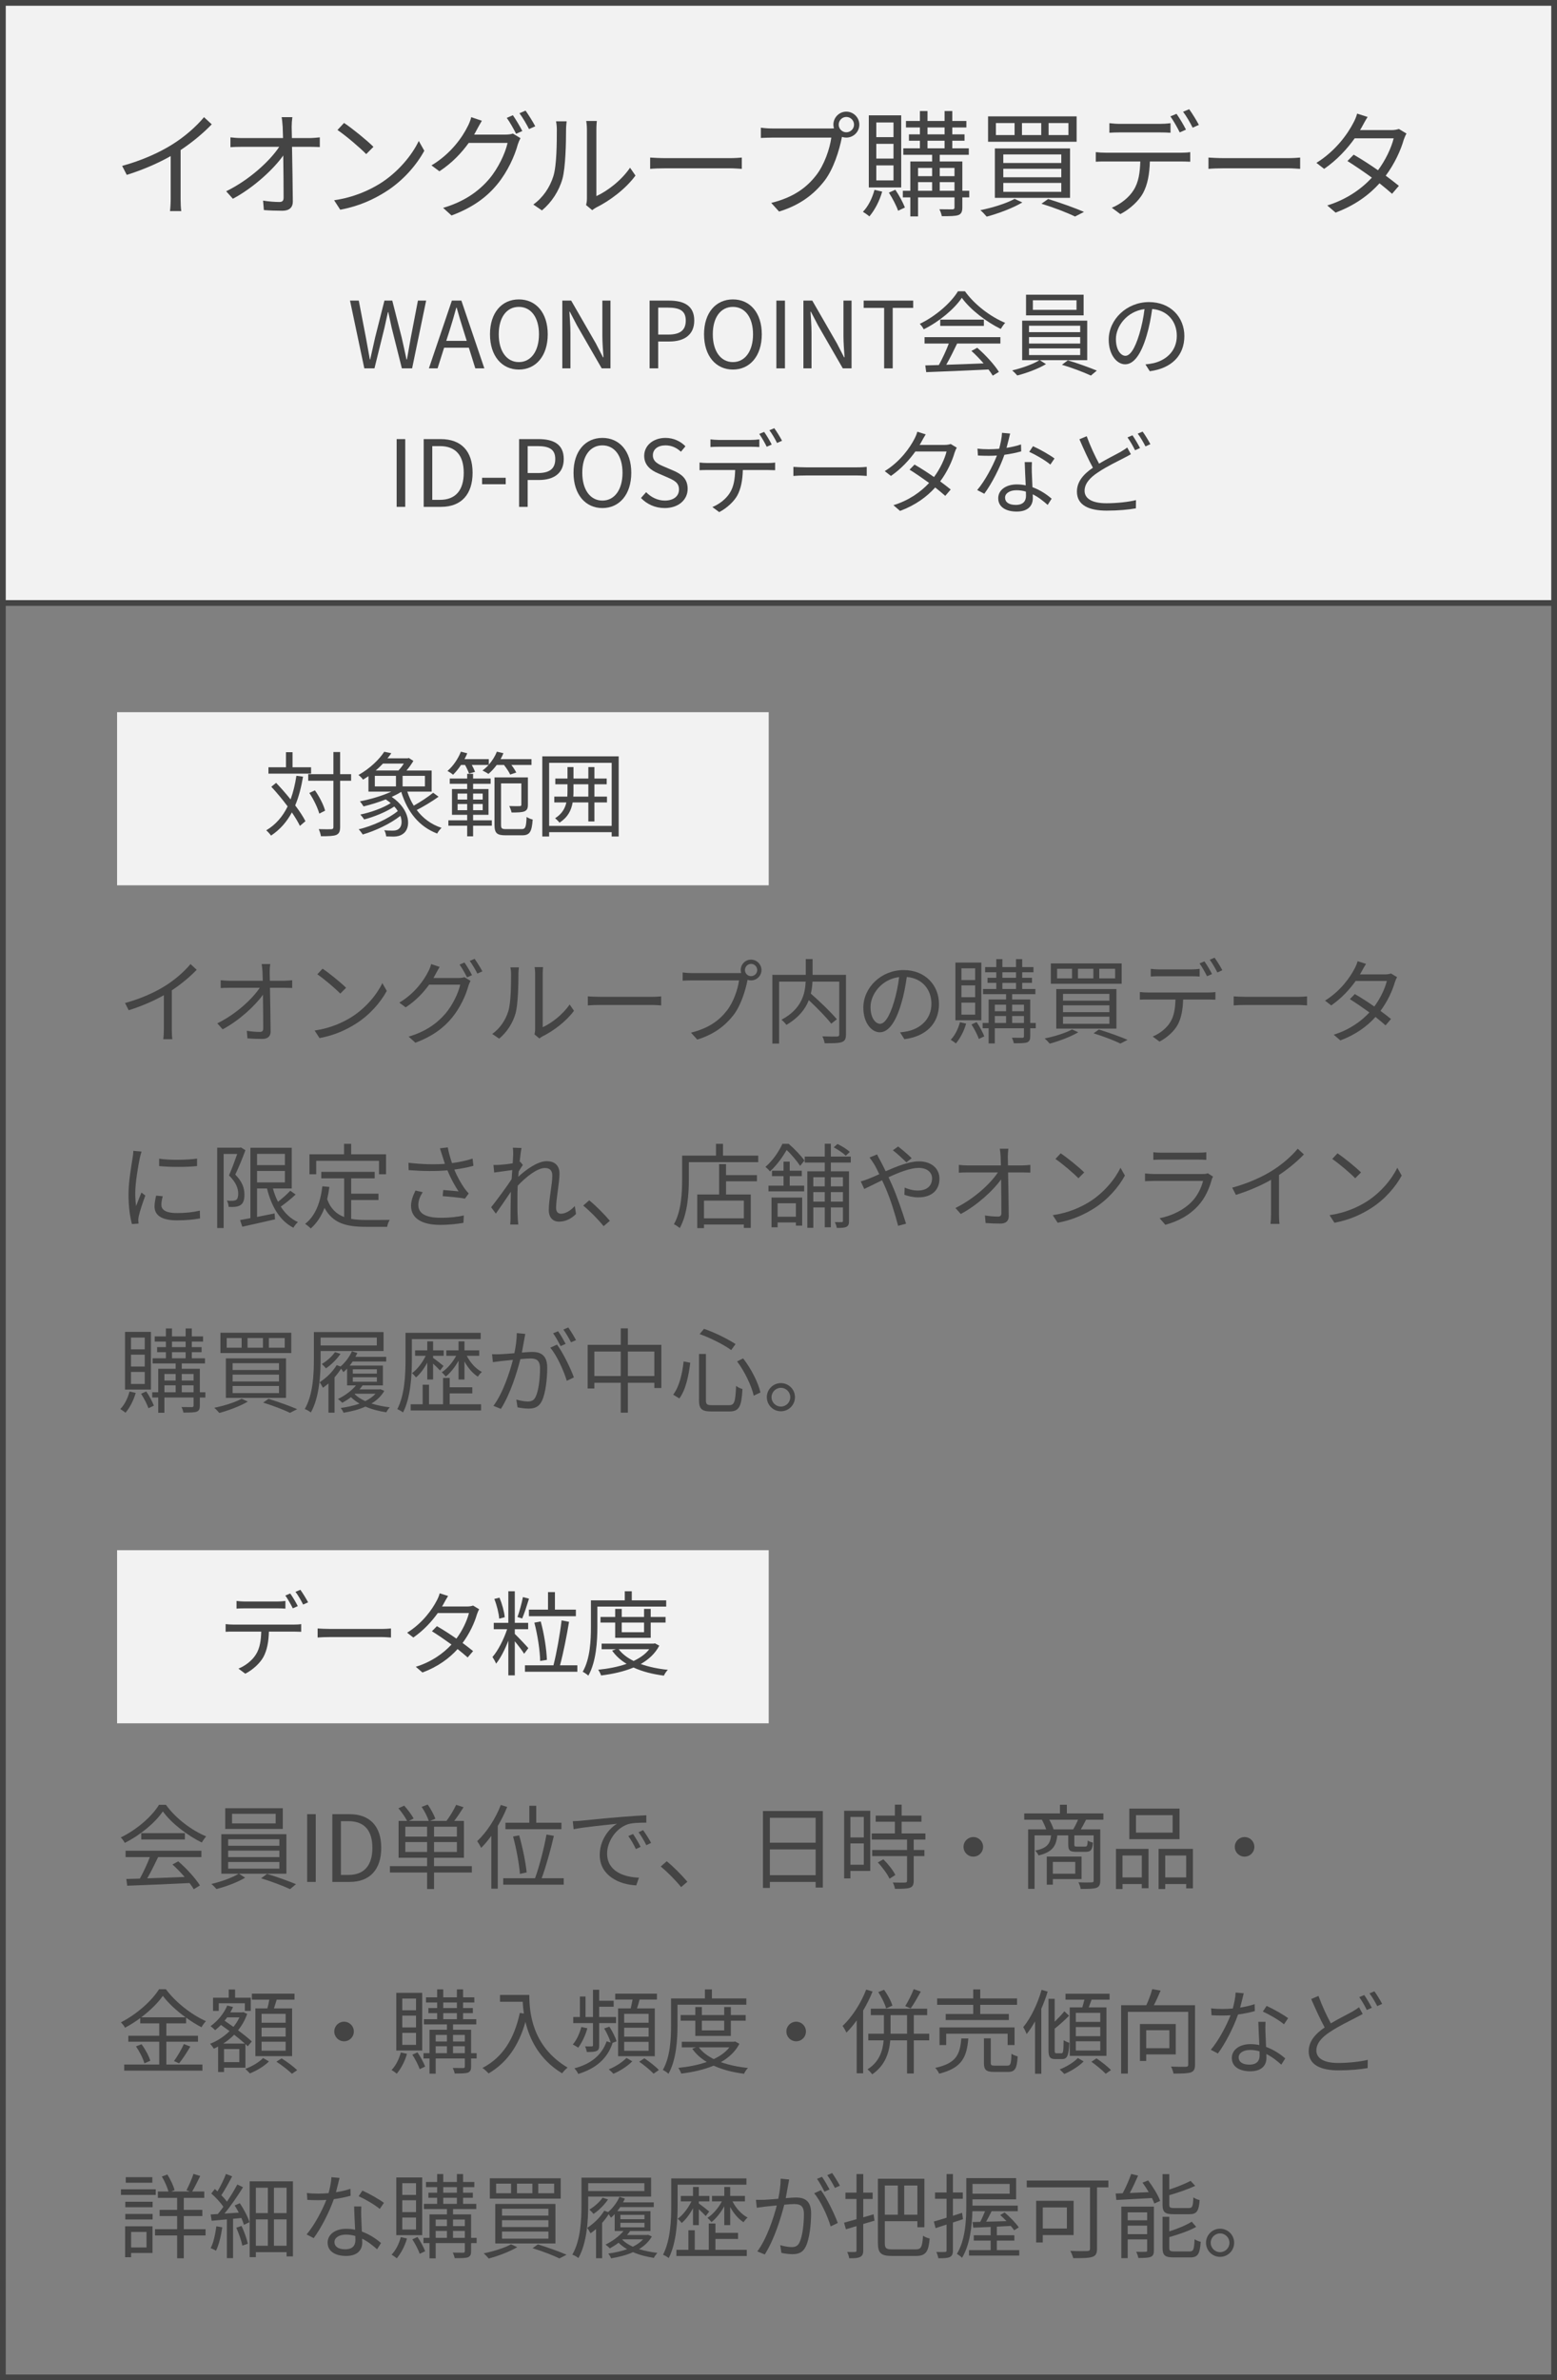 <?xml version="1.0" encoding="UTF-8"?><svg id="_レイヤー_2" xmlns="http://www.w3.org/2000/svg" width="540" height="825" viewBox="0 0 540 825"><rect x="0" y="0" width="540" height="825" fill="#808080" stroke="none"/><defs><style>.cls-1{fill:#f2f2f2;}.cls-1,.cls-2{stroke-width:0px;}.cls-2{fill:#444;}</style></defs><g id="DESIGN"><path class="cls-2" d="M538,2v821H2V2h536M540,0H0v825h540V0h0Z"/><rect class="cls-1" x="1" y="1" width="538" height="208"/><path class="cls-2" d="M538,2v206H2V2h536M540,0H0v210h540V0h0Z"/><path class="cls-2" d="M59.838,50.012c4.159-2.6,8.159-6.079,10.918-9.398l2.68,2.479c-3.04,3.159-6.719,6.199-10.798,8.919v16.877c0,1.52.08,3.479.24,4.279h-3.919c.12-.76.24-2.76.24-4.279v-14.797c-4.199,2.4-9.678,4.799-15.237,6.519l-1.6-3.119c6.919-1.88,13.038-4.679,17.477-7.479Z"/><path class="cls-2" d="M101.158,43.973c0,.92.04,2.28.08,3.879h6.279c1.04,0,2.6-.16,3.399-.24v3.359c-.92-.04-2.32-.08-3.279-.08h-6.359c.12,5.999.24,13.958.28,18.957,0,2.08-1.24,3.2-3.64,3.2-2.08,0-4.439-.08-6.399-.24l-.28-3.28c1.919.32,4.159.48,5.639.48,1.16,0,1.48-.52,1.48-1.6,0-3.2-.04-9.158-.12-14.518-3.32,4.719-10.318,11.198-17.477,14.997l-2.319-2.599c8.119-3.959,15.237-10.598,18.397-15.398h-13.158c-1.36,0-2.519.04-3.76.12v-3.399c1.16.12,2.44.24,3.68.24h14.558c-.04-1.6-.08-2.959-.12-3.879-.12-1.52-.2-2.519-.36-3.359h3.719c-.16,1.12-.24,2.24-.24,3.359Z"/><path class="cls-2" d="M131.878,63.569c6.159-3.879,11.038-9.798,13.358-14.717l1.919,3.399c-2.719,4.999-7.398,10.438-13.438,14.238-3.999,2.519-9.039,4.959-15.717,6.199l-2.12-3.279c6.998-1.04,12.198-3.479,15.997-5.839ZM129.519,50.892l-2.519,2.52c-2-2.08-6.999-6.359-9.959-8.359l2.28-2.44c2.839,1.88,7.958,6.039,10.198,8.279Z"/><path class="cls-2" d="M165.359,44.972c-.28.56-.6,1.12-.92,1.68h10.838c1.08,0,1.96-.12,2.6-.36l2.64,1.6c-.32.56-.72,1.48-.92,2.12-1.08,4.039-3.519,9.438-7.079,13.798-3.64,4.439-8.438,8.079-15.918,10.878l-2.919-2.639c7.359-2.16,12.358-5.759,15.998-10.038,3.079-3.639,5.559-8.838,6.359-12.478h-13.478c-2.439,3.399-5.759,6.959-10.158,9.838l-2.76-2.04c6.879-4.119,10.798-9.958,12.558-13.518.4-.72,1-2.16,1.24-3.2l3.68,1.24c-.64,1.04-1.36,2.4-1.76,3.119ZM181.157,45.413l-2.16.96c-.8-1.6-2.16-4.039-3.24-5.519l2.12-.92c1,1.44,2.44,3.839,3.28,5.479ZM185.636,43.773l-2.16.96c-.88-1.72-2.2-3.999-3.319-5.479l2.12-.92c1.04,1.48,2.6,3.959,3.359,5.439Z"/><path class="cls-2" d="M191.921,61.05c1.16-3.639,1.2-11.638,1.2-16.077,0-1.2-.12-2.08-.28-2.92h3.68c-.04.48-.2,1.68-.2,2.88,0,4.439-.16,12.998-1.24,16.997-1.2,4.279-3.759,8.199-7.119,10.998l-2.999-2.04c3.359-2.4,5.759-5.959,6.959-9.838ZM203.559,68.849v-23.956c0-1.52-.2-2.68-.24-2.96h3.679c-.04.28-.16,1.44-.16,2.96v23.076c3.679-1.68,8.598-5.319,11.678-9.838l1.88,2.72c-3.439,4.679-8.998,8.799-13.638,11.078-.64.36-1.08.68-1.36.92l-2.12-1.76c.16-.64.28-1.44.28-2.24Z"/><path class="cls-2" d="M231.041,54.811h21.916c2,0,3.439-.12,4.319-.2v3.919c-.8-.04-2.479-.2-4.279-.2h-21.956c-2.199,0-4.319.08-5.559.2v-3.919c1.2.08,3.32.2,5.559.2Z"/><path class="cls-2" d="M293.516,38.694c2.481,0,4.519,2.04,4.519,4.519s-2.039,4.479-4.519,4.479c-.519,0-1.039-.08-1.52-.24,0,.12-.04.28-.08.44-.84,4.199-2.799,10.638-5.959,14.758-3.639,4.679-8.398,8.399-15.757,10.678l-2.72-2.999c7.759-1.92,12.278-5.319,15.598-9.598,2.839-3.639,4.719-9.198,5.239-13.038h-20.437c-1.6,0-2.959.08-3.999.12v-3.559c1.12.16,2.68.28,3.999.28h20.077c.36,0,.8,0,1.279-.04-.119-.4-.199-.84-.199-1.28,0-2.48,1.999-4.519,4.479-4.519ZM293.516,45.852c1.48,0,2.68-1.2,2.68-2.639,0-1.48-1.199-2.68-2.68-2.68-1.44,0-2.639,1.2-2.639,2.68,0,1.44,1.199,2.639,2.639,2.639Z"/><path class="cls-2" d="M305.961,66.409c-.92,3.279-2.64,6.479-4.439,8.598-.479-.44-1.6-1.2-2.239-1.6,1.84-1.88,3.239-4.719,3.999-7.599l2.68.6ZM312.56,64.969h-11.238v-24.996h11.238v24.996ZM309.881,42.453h-5.959v5.079h5.959v-5.079ZM309.881,49.852h-5.959v5.119h5.959v-5.119ZM309.881,57.33h-5.959v5.199h5.959v-5.199ZM310.521,65.769c1.319,1.92,2.68,4.479,3.319,6.159l-2.359,1.12c-.56-1.68-1.96-4.359-3.199-6.279l2.239-1ZM336.156,68.409h-2.399v3.479c0,1.44-.32,2.2-1.32,2.64-1.119.4-2.919.4-5.799.4-.12-.68-.479-1.72-.84-2.4,2.08.04,3.999.04,4.56.04.479-.04.68-.16.68-.68v-3.479h-12.638v6.599h-2.68v-6.599h-2.6v-2.28h2.6v-10.158h7.559v-2.32h-9.998v-2.24h5.759v-2.639h-3.8v-2.2h3.8v-2.4h-4.839v-2.24h4.839v-3.439h2.64v3.439h5.919v-3.439h2.68v3.439h4.879v2.24h-4.879v2.4h4.239v2.2h-4.239v2.639h5.719v2.24h-10.078v2.32h7.839v10.158h2.399v2.28ZM318.399,58.21v2.84h4.879v-2.84h-4.879ZM318.399,66.129h4.879v-2.999h-4.879v2.999ZM321.679,46.572h5.919v-2.4h-5.919v2.4ZM321.679,51.411h5.919v-2.639h-5.919v2.639ZM325.918,58.21v2.84h5.119v-2.84h-5.119ZM331.037,66.129v-2.999h-5.119v2.999h5.119Z"/><path class="cls-2" d="M354.56,70.168c-3.279,1.96-8.318,3.839-12.357,4.919-.48-.56-1.52-1.72-2.2-2.24,4.159-.84,8.999-2.32,11.878-3.919l2.68,1.24ZM373.397,40.333v8.799h-30.715v-8.799h30.715ZM371.117,51.451v17.117h-26.076v-17.117h26.076ZM345.401,46.812h6.479v-4.159h-6.479v4.159ZM347.961,56.491h20.116v-2.96h-20.116v2.96ZM347.961,61.45h20.116v-2.959h-20.116v2.959ZM347.961,66.489h20.116v-3.079h-20.116v3.079ZM354.44,46.812h6.68v-4.159h-6.68v4.159ZM363.519,68.969c4.519,1.4,9.398,3.159,12.438,4.479l-3.119,1.6c-2.6-1.28-7.119-3.04-11.639-4.439l2.32-1.64ZM363.679,46.812h6.878v-4.159h-6.878v4.159Z"/><path class="cls-2" d="M383.481,52.931h26.196c.84,0,2.159-.04,3.119-.2v3.32c-.88-.04-2.16-.08-3.119-.08h-10.879c-.12,4.319-.76,7.959-2.359,10.958-1.44,2.639-4.479,5.519-7.879,7.279l-2.959-2.2c3.119-1.28,5.999-3.599,7.559-6.119,1.76-2.76,2.199-6.119,2.319-9.918h-11.998c-1.199,0-2.359,0-3.439.08v-3.32c1.08.12,2.2.2,3.439.2ZM388.4,42.933h13.838c1.16,0,2.56-.08,3.72-.24v3.32c-1.16-.08-2.56-.12-3.72-.12h-13.798c-1.319,0-2.639.04-3.679.12v-3.32c1.159.12,2.359.24,3.639.24ZM411.317,44.932l-2.16.96c-.8-1.64-2.159-4.039-3.239-5.559l2.119-.88c1,1.4,2.481,3.839,3.28,5.479ZM415.796,43.293l-2.159.96c-.88-1.76-2.16-3.999-3.319-5.519l2.119-.88c1.04,1.44,2.6,3.959,3.359,5.439Z"/><path class="cls-2" d="M424.681,54.811h21.917c1.999,0,3.439-.12,4.319-.2v3.919c-.8-.04-2.479-.2-4.279-.2h-21.957c-2.199,0-4.318.08-5.559.2v-3.919c1.2.08,3.319.2,5.559.2Z"/><path class="cls-2" d="M472.519,43.653c-.239.48-.519.96-.84,1.44h10.839c1.079,0,1.959-.16,2.639-.4l2.64,1.6c-.359.56-.72,1.52-.96,2.16-1.039,3.679-3.199,8.359-6.238,12.438,1.68,1.24,3.279,2.479,4.559,3.519l-2.359,2.76c-1.199-1.08-2.72-2.32-4.359-3.639-3.56,3.959-8.479,7.639-15.237,10.158l-2.879-2.48c6.759-2.08,11.878-5.759,15.477-9.638-2.879-2.08-5.919-4.159-8.479-5.759l2.16-2.2c2.64,1.52,5.639,3.439,8.438,5.399,2.6-3.479,4.639-7.799,5.439-11.078h-13.519c-2.56,3.599-6.118,7.519-10.598,10.598l-2.68-2.08c6.879-4.279,10.958-10.278,12.838-13.918.399-.72,1.04-2.12,1.279-3.159l3.64,1.16c-.68,1.04-1.399,2.4-1.8,3.119Z"/><path class="cls-2" d="M121.393,104.19h3.04l2.464,12.799c.448,2.528.928,5.056,1.376,7.583h.128c.544-2.528,1.12-5.056,1.696-7.583l3.232-12.799h2.72l3.264,12.799c.576,2.496,1.12,5.024,1.664,7.583h.16c.448-2.56.895-5.088,1.344-7.583l2.464-12.799h2.848l-4.864,23.486h-3.552l-3.552-14.143c-.415-1.856-.768-3.552-1.152-5.344h-.128c-.384,1.792-.8,3.488-1.184,5.344l-3.488,14.143h-3.52l-4.96-23.486Z"/><path class="cls-2" d="M156.72,104.19h3.296l7.967,23.486h-3.136l-2.24-7.168h-8.576l-2.272,7.168h-3.008l7.967-23.486ZM154.768,118.141h7.104l-1.12-3.584c-.864-2.656-1.6-5.216-2.368-7.935h-.128c-.736,2.752-1.504,5.279-2.335,7.935l-1.152,3.584Z"/><path class="cls-2" d="M169.936,115.869c0-7.519,4.127-12.095,10.015-12.095s10.015,4.576,10.015,12.095-4.127,12.223-10.015,12.223-10.015-4.704-10.015-12.223ZM186.927,115.869c0-5.888-2.784-9.503-6.976-9.503-4.224,0-6.976,3.616-6.976,9.503,0,5.856,2.752,9.631,6.976,9.631,4.192,0,6.976-3.776,6.976-9.631Z"/><path class="cls-2" d="M195.024,104.19h3.072l8.543,14.815,2.496,4.832h.16c-.16-2.368-.384-4.992-.384-7.423v-12.223h2.815v23.486h-3.04l-8.543-14.815-2.528-4.832h-.128c.128,2.368.352,4.864.352,7.327v12.319h-2.816v-23.486Z"/><path class="cls-2" d="M225.295,104.19h6.72c5.248,0,8.767,1.792,8.767,6.912,0,4.96-3.488,7.263-8.639,7.263h-3.872v9.311h-2.976v-23.486ZM231.759,115.965c4.128,0,6.08-1.504,6.08-4.864,0-3.392-2.08-4.48-6.207-4.48h-3.359v9.343h3.487Z"/><path class="cls-2" d="M244.175,115.869c0-7.519,4.127-12.095,10.015-12.095s10.015,4.576,10.015,12.095-4.127,12.223-10.015,12.223-10.015-4.704-10.015-12.223ZM261.166,115.869c0-5.888-2.784-9.503-6.976-9.503-4.224,0-6.976,3.616-6.976,9.503,0,5.856,2.752,9.631,6.976,9.631,4.192,0,6.976-3.776,6.976-9.631Z"/><path class="cls-2" d="M269.263,104.19h2.976v23.486h-2.976v-23.486Z"/><path class="cls-2" d="M278.639,104.19h3.071l8.544,14.815,2.495,4.832h.16c-.16-2.368-.384-4.992-.384-7.423v-12.223h2.815v23.486h-3.039l-8.544-14.815-2.527-4.832h-.128c.128,2.368.352,4.864.352,7.327v12.319h-2.815v-23.486Z"/><path class="cls-2" d="M306.638,106.718h-7.104v-2.528h17.183v2.528h-7.104v20.959h-2.976v-20.959Z"/><path class="cls-2" d="M334.669,100.958c3.359,4.704,8.928,8.863,13.951,10.943-.544.576-1.12,1.408-1.536,2.112-4.928-2.4-10.527-6.655-13.503-10.783-2.592,3.84-7.775,8.223-13.215,10.911-.256-.544-.864-1.408-1.376-1.888,5.472-2.624,10.783-7.231,13.247-11.295h2.432ZM320.654,116.861h26.302v2.208h-15.007c-1.12,2.368-2.496,5.12-3.775,7.359,3.968-.128,8.479-.288,12.959-.48-1.312-1.504-2.816-3.072-4.224-4.32l2.016-1.088c2.943,2.528,6.048,5.984,7.519,8.351l-2.144,1.312c-.384-.64-.863-1.376-1.472-2.144-7.839.384-16.127.736-21.599.928l-.319-2.336c1.376-.032,2.976-.064,4.703-.128,1.216-2.208,2.592-5.12,3.456-7.456h-8.415v-2.208ZM341.228,110.781v2.176h-15.135v-2.176h15.135Z"/><path class="cls-2" d="M360.621,124.828l2.144,1.376c-2.561,1.568-6.688,3.104-9.951,3.936-.416-.48-1.185-1.28-1.761-1.76,3.328-.768,7.456-2.24,9.44-3.552h-5.983v-13.695h22.559v13.695h-16.447ZM375.82,109.309h-19.967v-7.168h19.967v7.168ZM356.878,115.133h17.759v-2.24h-17.759v2.24ZM356.878,119.069h17.759v-2.24h-17.759v2.24ZM356.878,123.068h17.759v-2.304h-17.759v2.304ZM373.356,104.062h-15.135v3.328h15.135v-3.328ZM370.349,124.892c3.296.96,7.552,2.528,10.047,3.552l-2.048,1.728c-2.399-1.12-6.688-2.752-10.047-3.744l2.048-1.536Z"/><path class="cls-2" d="M398.765,128.668l-1.504-2.368c1.024-.096,2.017-.256,2.752-.416,4.096-.928,8.128-3.968,8.128-9.503,0-4.832-3.104-8.831-8.544-9.279-.416,2.976-1.023,6.239-1.92,9.215-1.951,6.591-4.479,9.951-7.455,9.951-2.848,0-5.695-3.264-5.695-8.543,0-6.944,6.175-13.023,13.982-13.023,7.487,0,12.255,5.28,12.255,11.775,0,6.72-4.415,11.199-11.999,12.191ZM390.317,123.324c1.504,0,3.2-2.144,4.832-7.551.8-2.656,1.44-5.696,1.792-8.639-6.144.768-9.92,6.016-9.92,10.367,0,4.032,1.856,5.824,3.296,5.824Z"/><path class="cls-2" d="M137.568,152.19h2.976v23.486h-2.976v-23.486Z"/><path class="cls-2" d="M146.944,152.19h5.888c7.199,0,11.071,4.224,11.071,11.679,0,7.423-3.872,11.807-10.943,11.807h-6.016v-23.486ZM152.576,173.244c5.536,0,8.255-3.456,8.255-9.375,0-5.952-2.72-9.247-8.255-9.247h-2.656v18.623h2.656Z"/><path class="cls-2" d="M167.2,165.597h8.191v2.24h-8.191v-2.24Z"/><path class="cls-2" d="M180.032,152.19h6.72c5.248,0,8.767,1.792,8.767,6.912,0,4.96-3.488,7.263-8.639,7.263h-3.872v9.311h-2.976v-23.486ZM186.495,163.965c4.128,0,6.08-1.504,6.08-4.864,0-3.392-2.08-4.48-6.207-4.48h-3.359v9.343h3.487Z"/><path class="cls-2" d="M198.912,163.869c0-7.519,4.127-12.095,10.015-12.095s10.015,4.576,10.015,12.095-4.127,12.223-10.015,12.223-10.015-4.704-10.015-12.223ZM215.902,163.869c0-5.888-2.784-9.503-6.976-9.503-4.224,0-6.976,3.616-6.976,9.503,0,5.856,2.752,9.631,6.976,9.631,4.192,0,6.976-3.776,6.976-9.631Z"/><path class="cls-2" d="M222.303,172.604l1.792-2.016c1.664,1.76,4.032,2.912,6.463,2.912,3.072,0,4.928-1.536,4.928-3.84,0-2.4-1.696-3.168-3.904-4.16l-3.392-1.472c-2.176-.928-4.768-2.592-4.768-6.016,0-3.616,3.136-6.239,7.391-6.239,2.784,0,5.248,1.184,6.912,2.912l-1.568,1.888c-1.44-1.344-3.168-2.208-5.344-2.208-2.656,0-4.384,1.344-4.384,3.456,0,2.272,2.048,3.136,3.872,3.904l3.36,1.44c2.72,1.184,4.832,2.784,4.832,6.272,0,3.712-3.072,6.655-7.968,6.655-3.328,0-6.175-1.344-8.223-3.488Z"/><path class="cls-2" d="M245.375,160.477h20.959c.672,0,1.728-.032,2.496-.16v2.656c-.704-.032-1.728-.064-2.496-.064h-8.704c-.096,3.456-.608,6.368-1.888,8.767-1.152,2.112-3.584,4.416-6.304,5.824l-2.368-1.76c2.496-1.024,4.8-2.88,6.047-4.896,1.408-2.208,1.76-4.896,1.856-7.935h-9.599c-.96,0-1.888,0-2.752.064v-2.656c.864.096,1.76.16,2.752.16ZM249.31,152.478h11.071c.928,0,2.048-.064,2.976-.192v2.656c-.928-.064-2.048-.096-2.976-.096h-11.039c-1.056,0-2.112.032-2.944.096v-2.656c.928.096,1.888.192,2.912.192ZM267.645,154.078l-1.728.768c-.64-1.312-1.728-3.232-2.592-4.448l1.696-.704c.8,1.12,1.984,3.072,2.624,4.384ZM271.228,152.766l-1.728.768c-.704-1.408-1.728-3.2-2.656-4.416l1.696-.704c.832,1.152,2.08,3.168,2.688,4.352Z"/><path class="cls-2" d="M279.614,161.981h17.534c1.601,0,2.752-.096,3.456-.16v3.136c-.64-.032-1.983-.16-3.424-.16h-17.566c-1.76,0-3.456.064-4.448.16v-3.136c.96.064,2.656.16,4.448.16Z"/><path class="cls-2" d="M319.613,153.054c-.191.384-.416.768-.672,1.152h8.672c.863,0,1.567-.128,2.111-.32l2.112,1.28c-.288.448-.576,1.216-.769,1.728-.832,2.944-2.56,6.688-4.991,9.951,1.344.992,2.624,1.984,3.647,2.816l-1.888,2.208c-.96-.864-2.176-1.856-3.488-2.912-2.848,3.168-6.783,6.112-12.19,8.127l-2.304-1.984c5.407-1.664,9.503-4.608,12.383-7.711-2.304-1.664-4.735-3.328-6.783-4.608l1.728-1.76c2.112,1.216,4.512,2.752,6.752,4.32,2.079-2.784,3.711-6.24,4.352-8.863h-10.815c-2.048,2.88-4.896,6.016-8.479,8.479l-2.144-1.664c5.503-3.424,8.767-8.223,10.271-11.135.32-.576.832-1.696,1.024-2.528l2.912.928c-.544.832-1.12,1.92-1.44,2.496Z"/><path class="cls-2" d="M349.086,155.229c1.664-.256,3.392-.64,5.023-1.184l.064,2.4c-1.695.48-3.711.896-5.823,1.184-1.567,4.512-4.416,10.047-6.976,13.503l-2.464-1.28c2.656-3.104,5.376-8.223,6.848-11.967-.96.064-1.92.096-2.848.096-1.184,0-2.528-.032-3.744-.096l-.159-2.4c1.184.16,2.56.224,3.903.224,1.151,0,2.368-.064,3.615-.16.48-1.792.929-3.808.992-5.535l2.816.256c-.288,1.152-.736,3.104-1.248,4.96ZM357.853,163.613c.032,1.184.16,3.264.225,5.248,2.752.992,4.991,2.56,6.655,3.968l-1.376,2.176c-1.376-1.216-3.103-2.656-5.184-3.68.032.512.032.96.032,1.344,0,2.56-1.632,4.64-5.6,4.64-3.519,0-6.399-1.44-6.399-4.608,0-2.944,2.783-4.8,6.399-4.8,1.088,0,2.144.096,3.136.32-.128-2.624-.288-5.792-.352-8.063h2.495c-.064,1.312-.064,2.304-.032,3.456ZM352.285,175.004c2.656,0,3.552-1.408,3.552-3.168,0-.416,0-.896-.032-1.44-1.023-.32-2.144-.48-3.295-.48-2.336,0-3.937,1.088-3.937,2.56,0,1.504,1.217,2.528,3.712,2.528ZM356.957,156.605l1.312-1.952c2.305,1.024,5.952,3.104,7.456,4.256l-1.44,2.112c-1.728-1.472-5.184-3.456-7.327-4.416Z"/><path class="cls-2" d="M381.182,160.701c2.815-1.696,5.728-3.104,7.487-4.096.896-.544,1.6-.96,2.272-1.504l1.279,2.336c-.704.416-1.504.832-2.432,1.312-2.176,1.152-5.76,2.816-8.863,4.896-2.976,1.92-4.768,4.032-4.768,6.463,0,2.656,2.527,4.32,7.583,4.32,3.488,0,7.744-.448,10.239-1.088l-.032,2.848c-2.399.448-6.111.8-10.11.8-6.016,0-10.336-1.792-10.336-6.592,0-3.328,2.08-5.92,5.536-8.287-1.473-2.656-3.168-6.399-4.672-9.855l2.527-1.056c1.28,3.52,2.912,6.976,4.288,9.503ZM395.389,155.293l-1.728.768c-.641-1.312-1.728-3.232-2.624-4.448l1.728-.736c.8,1.152,1.952,3.104,2.624,4.416ZM398.973,153.95l-1.696.768c-.704-1.376-1.76-3.2-2.688-4.416l1.695-.704c.864,1.152,2.08,3.168,2.688,4.352Z"/><path class="cls-2" d="M57.342,341.661c3.328-2.08,6.527-4.864,8.735-7.519l2.144,1.984c-2.432,2.528-5.375,4.96-8.639,7.136v13.503c0,1.216.064,2.784.192,3.424h-3.136c.096-.608.192-2.208.192-3.424v-11.839c-3.359,1.92-7.743,3.84-12.191,5.216l-1.28-2.496c5.536-1.504,10.431-3.744,13.983-5.984Z"/><path class="cls-2" d="M93.533,336.83c0,.736.032,1.824.064,3.104h5.024c.832,0,2.08-.128,2.72-.192v2.688c-.736-.032-1.856-.064-2.623-.064h-5.088c.096,4.8.192,11.167.224,15.167,0,1.664-.992,2.56-2.912,2.56-1.664,0-3.552-.064-5.12-.192l-.224-2.624c1.536.256,3.328.384,4.512.384.928,0,1.184-.416,1.184-1.28,0-2.56-.032-7.327-.096-11.615-2.656,3.776-8.255,8.959-13.983,11.999l-1.855-2.08c6.496-3.168,12.191-8.479,14.719-12.319h-10.527c-1.088,0-2.016.032-3.008.096v-2.72c.928.096,1.952.192,2.944.192h11.648c-.032-1.28-.064-2.368-.096-3.104-.096-1.216-.16-2.016-.288-2.688h2.976c-.128.896-.192,1.792-.192,2.688Z"/><path class="cls-2" d="M121.918,352.509c4.928-3.104,8.832-7.84,10.688-11.775l1.536,2.72c-2.176,4-5.919,8.351-10.751,11.391-3.2,2.016-7.231,3.968-12.575,4.96l-1.696-2.624c5.6-.832,9.759-2.784,12.799-4.672ZM120.03,342.365l-2.016,2.016c-1.6-1.664-5.6-5.088-7.968-6.688l1.824-1.952c2.272,1.504,6.367,4.832,8.159,6.623Z"/><path class="cls-2" d="M151.07,337.63c-.224.448-.48.896-.736,1.344h8.671c.864,0,1.568-.096,2.08-.288l2.112,1.28c-.256.448-.576,1.184-.736,1.696-.864,3.232-2.816,7.551-5.664,11.039-2.912,3.552-6.752,6.464-12.735,8.703l-2.336-2.112c5.888-1.728,9.887-4.608,12.799-8.031,2.463-2.912,4.447-7.072,5.087-9.983h-10.783c-1.952,2.72-4.608,5.568-8.127,7.871l-2.208-1.632c5.504-3.296,8.64-7.968,10.047-10.815.32-.576.8-1.728.992-2.56l2.944.992c-.512.832-1.088,1.92-1.408,2.496ZM163.709,337.982l-1.728.768c-.64-1.28-1.728-3.232-2.592-4.416l1.696-.736c.8,1.152,1.952,3.072,2.624,4.383ZM167.292,336.67l-1.728.768c-.704-1.376-1.76-3.2-2.656-4.383l1.696-.736c.832,1.184,2.08,3.168,2.688,4.352Z"/><path class="cls-2" d="M176.287,350.493c.928-2.912.96-9.311.96-12.863,0-.96-.096-1.664-.224-2.336h2.944c-.032.384-.16,1.344-.16,2.304,0,3.551-.128,10.399-.992,13.599-.96,3.424-3.007,6.56-5.695,8.799l-2.4-1.632c2.688-1.92,4.608-4.768,5.568-7.871ZM185.598,356.732v-19.167c0-1.216-.16-2.144-.192-2.368h2.944c-.032.224-.128,1.152-.128,2.368v18.463c2.944-1.344,6.879-4.256,9.343-7.872l1.504,2.176c-2.752,3.744-7.2,7.04-10.911,8.864-.512.288-.864.544-1.088.736l-1.696-1.408c.128-.512.224-1.152.224-1.792Z"/><path class="cls-2" d="M208.318,345.501h17.535c1.6,0,2.752-.096,3.456-.16v3.136c-.64-.032-1.984-.16-3.424-.16h-17.567c-1.76,0-3.456.064-4.448.16v-3.136c.96.064,2.656.16,4.448.16Z"/><path class="cls-2" d="M260.477,332.606c1.984,0,3.616,1.632,3.616,3.616s-1.632,3.584-3.616,3.584c-.416,0-.832-.064-1.216-.192,0,.096-.032.224-.065.352-.672,3.36-2.24,8.511-4.768,11.807-2.912,3.744-6.719,6.72-12.607,8.543l-2.176-2.4c6.207-1.536,9.823-4.256,12.479-7.679,2.272-2.912,3.776-7.359,4.192-10.431h-16.351c-1.28,0-2.368.064-3.2.096v-2.848c.896.128,2.144.224,3.2.224h16.063c.288,0,.64,0,1.024-.032-.096-.32-.16-.672-.16-1.024,0-1.984,1.6-3.616,3.584-3.616ZM260.477,338.334c1.184,0,2.144-.96,2.144-2.112,0-1.184-.96-2.144-2.144-2.144-1.152,0-2.112.96-2.112,2.144,0,1.152.96,2.112,2.112,2.112Z"/><path class="cls-2" d="M293.404,358.492c0,1.536-.352,2.304-1.44,2.688-1.12.416-3.103.416-5.952.416-.096-.64-.447-1.76-.8-2.4,2.24.096,4.416.096,5.088.064.576-.032.768-.224.768-.8v-18.238h-9.279c-.064,1.312-.224,2.72-.575,4.16,3.167,2.784,7.071,6.528,9.023,8.895l-1.952,1.536c-1.632-2.144-4.832-5.407-7.775-8.159-1.185,3.072-3.488,6.048-7.775,8.575-.352-.512-1.152-1.376-1.696-1.792,7.04-3.744,8.191-9.023,8.384-13.215h-9.215v21.471h-2.336v-23.806h11.582v-5.472h2.368v5.472h11.583v20.606Z"/><path class="cls-2" d="M313.661,360.188l-1.504-2.368c1.024-.096,2.017-.256,2.752-.416,4.096-.928,8.128-3.968,8.128-9.503,0-4.832-3.104-8.832-8.544-9.279-.416,2.976-1.023,6.239-1.92,9.215-1.951,6.591-4.479,9.951-7.455,9.951-2.848,0-5.695-3.264-5.695-8.543,0-6.943,6.175-13.023,13.982-13.023,7.487,0,12.255,5.279,12.255,11.775,0,6.72-4.415,11.199-11.999,12.191ZM305.214,354.844c1.504,0,3.2-2.144,4.832-7.551.8-2.656,1.44-5.696,1.792-8.639-6.144.768-9.92,6.015-9.92,10.367,0,4.032,1.856,5.824,3.296,5.824Z"/><path class="cls-2" d="M335.07,354.78c-.736,2.624-2.112,5.184-3.552,6.88-.384-.352-1.28-.96-1.792-1.28,1.472-1.504,2.592-3.776,3.2-6.08l2.144.48ZM340.35,353.628h-8.991v-19.998h8.991v19.998ZM338.206,335.614h-4.768v4.064h4.768v-4.064ZM338.206,341.533h-4.768v4.096h4.768v-4.096ZM338.206,347.517h-4.768v4.16h4.768v-4.16ZM338.718,354.268c1.056,1.536,2.144,3.584,2.656,4.928l-1.888.896c-.448-1.344-1.568-3.487-2.561-5.023l1.792-.8ZM359.228,356.38h-1.92v2.784c0,1.152-.256,1.76-1.056,2.112-.896.32-2.336.32-4.64.32-.097-.544-.384-1.376-.672-1.92,1.663.032,3.199.032,3.647.032.384-.032.544-.128.544-.544v-2.784h-10.111v5.28h-2.144v-5.28h-2.08v-1.824h2.08v-8.127h6.047v-1.856h-7.999v-1.792h4.607v-2.112h-3.039v-1.76h3.039v-1.92h-3.871v-1.792h3.871v-2.752h2.112v2.752h4.735v-2.752h2.144v2.752h3.904v1.792h-3.904v1.92h3.393v1.76h-3.393v2.112h4.576v1.792h-8.063v1.856h6.271v8.127h1.92v1.824ZM345.022,348.221v2.272h3.903v-2.272h-3.903ZM345.022,354.557h3.903v-2.4h-3.903v2.4ZM347.646,338.909h4.735v-1.92h-4.735v1.92ZM347.646,342.781h4.735v-2.112h-4.735v2.112ZM351.037,348.221v2.272h4.096v-2.272h-4.096ZM355.133,354.557v-2.4h-4.096v2.4h4.096Z"/><path class="cls-2" d="M373.95,357.788c-2.624,1.568-6.656,3.072-9.888,3.936-.384-.448-1.216-1.376-1.76-1.792,3.327-.672,7.199-1.856,9.503-3.136l2.144.992ZM389.021,333.918v7.04h-24.574v-7.04h24.574ZM387.196,342.813v13.695h-20.862v-13.695h20.862ZM366.622,339.101h5.184v-3.328h-5.184v3.328ZM368.67,346.845h16.095v-2.368h-16.095v2.368ZM368.67,350.813h16.095v-2.368h-16.095v2.368ZM368.67,354.844h16.095v-2.464h-16.095v2.464ZM373.853,339.101h5.344v-3.328h-5.344v3.328ZM381.117,356.828c3.616,1.12,7.519,2.528,9.951,3.584l-2.496,1.28c-2.079-1.024-5.695-2.432-9.31-3.552l1.855-1.312ZM381.245,339.101h5.504v-3.328h-5.504v3.328Z"/><path class="cls-2" d="M398.078,343.997h20.959c.672,0,1.728-.032,2.495-.16v2.656c-.703-.032-1.728-.064-2.495-.064h-8.704c-.096,3.456-.607,6.367-1.888,8.767-1.151,2.112-3.584,4.416-6.304,5.824l-2.367-1.76c2.495-1.024,4.8-2.88,6.047-4.896,1.408-2.208,1.761-4.896,1.856-7.935h-9.6c-.96,0-1.888,0-2.752.064v-2.656c.864.096,1.76.16,2.752.16ZM402.014,335.998h11.071c.928,0,2.048-.064,2.976-.192v2.656c-.928-.064-2.048-.096-2.976-.096h-11.039c-1.056,0-2.111.032-2.943.096v-2.656c.928.096,1.888.192,2.911.192ZM420.349,337.598l-1.728.768c-.641-1.312-1.728-3.232-2.592-4.448l1.695-.704c.8,1.12,1.984,3.072,2.624,4.384ZM423.933,336.286l-1.728.768c-.703-1.408-1.728-3.2-2.655-4.415l1.695-.704c.832,1.152,2.08,3.168,2.688,4.352Z"/><path class="cls-2" d="M432.318,345.501h17.534c1.601,0,2.752-.096,3.456-.16v3.136c-.64-.032-1.983-.16-3.424-.16h-17.566c-1.76,0-3.456.064-4.448.16v-3.136c.96.064,2.656.16,4.448.16Z"/><path class="cls-2" d="M472.317,336.574c-.191.384-.416.768-.672,1.152h8.672c.863,0,1.567-.128,2.111-.32l2.112,1.28c-.288.448-.576,1.216-.769,1.728-.832,2.944-2.56,6.688-4.991,9.951,1.344.992,2.624,1.984,3.647,2.816l-1.888,2.208c-.96-.864-2.176-1.856-3.488-2.912-2.848,3.168-6.783,6.112-12.19,8.127l-2.304-1.984c5.407-1.664,9.503-4.608,12.383-7.711-2.304-1.664-4.735-3.328-6.783-4.608l1.728-1.76c2.112,1.216,4.512,2.752,6.752,4.32,2.079-2.784,3.711-6.24,4.352-8.864h-10.815c-2.048,2.88-4.896,6.016-8.479,8.479l-2.144-1.664c5.503-3.424,8.767-8.224,10.271-11.135.32-.576.832-1.696,1.024-2.528l2.912.928c-.544.832-1.12,1.92-1.44,2.496Z"/><path class="cls-2" d="M48.51,401.278c-.608,2.944-1.6,8.671-1.6,12.255,0,1.568.096,2.912.288,4.48.544-1.44,1.312-3.36,1.856-4.672l1.344,1.024c-.832,2.272-1.984,5.664-2.272,7.168-.096.48-.192,1.088-.16,1.44.032.352.064.8.096,1.12l-2.304.16c-.64-2.272-1.184-5.952-1.184-10.271,0-4.704,1.056-10.175,1.44-12.831.128-.736.224-1.568.224-2.272l2.848.256c-.16.544-.448,1.568-.576,2.144ZM55.966,417.565c0,1.472,1.056,2.88,5.408,2.88,2.88,0,5.344-.256,7.936-.832l.064,2.688c-2.016.384-4.704.672-8.0.672-5.375,0-7.775-1.792-7.775-4.8,0-1.088.192-2.208.544-3.776l2.304.224c-.32,1.184-.48,2.08-.48,2.944ZM68.349,401.566v2.592c-3.424.384-9.631.384-13.151,0v-2.56c3.488.576,9.951.448,13.151-.032Z"/><path class="cls-2" d="M85.118,398.654c-.992,2.688-2.304,5.951-3.52,8.447,2.592,2.624,3.168,4.896,3.168,6.88.032,1.76-.352,3.04-1.312,3.68-.48.32-1.088.512-1.792.608-.672.096-1.6.064-2.368.032-.032-.608-.224-1.536-.608-2.176.832.096,1.504.096,2.08.064.448-.032.8-.128,1.12-.288.544-.352.736-1.216.736-2.176,0-1.76-.704-3.872-3.2-6.335,1.024-2.304,2.08-5.248,2.848-7.424h-4.704v25.662h-2.24v-27.838h7.839l.384-.096,1.568.96ZM102.525,414.013c-1.536,1.472-3.488,3.04-5.152,4.192,1.504,2.4,3.488,4.256,5.952,5.375-.544.448-1.248,1.344-1.568,1.952-4.704-2.4-7.615-7.359-9.151-13.599h-3.456v9.855c1.952-.384,4.032-.8,6.08-1.216l.16,2.048c-3.999.928-8.255,1.856-11.359,2.56l-.768-2.304c1.024-.192,2.24-.416,3.583-.672v-24.382h14.335v14.111h-6.527c.448,1.632,1.024,3.2,1.76,4.608,1.504-1.184,3.2-2.656,4.256-3.84l1.856,1.312ZM89.15,399.934v3.904h9.663v-3.904h-9.663ZM89.15,409.821h9.663v-3.968h-9.663v3.968Z"/><path class="cls-2" d="M121.79,422.46c1.568.288,3.328.384,5.184.384,1.152,0,6.656,0,8.191-.032-.384.576-.8,1.696-.896,2.4h-7.423c-6.623,0-11.391-1.152-14.303-6.56-1.12,2.944-2.688,5.311-4.768,7.136-.384-.416-1.376-1.248-1.952-1.6,3.552-2.752,5.28-7.296,5.984-13.023l2.432.224c-.192,1.504-.448,2.912-.768,4.256,1.216,3.36,3.264,5.184,5.888,6.176v-13.407h-7.936v-2.24h18.527v2.24h-8.16v5.311h9.472v2.208h-9.472v6.527ZM109.663,407.005h-2.336v-6.911h11.999v-3.648h2.464v3.648h12.095v6.911h-2.432v-4.672h-21.791v4.672Z"/><path class="cls-2" d="M152.574,398.014l2.72-.352c.256,1.504.832,3.616,1.472,5.472,2.304-.32,4.96-.832,7.135-1.568l.288,2.496c-1.952.576-4.479,1.024-6.623,1.312.992,2.464,2.4,4.928,3.583,6.592.448.608.928,1.152,1.408,1.696l-1.312,1.792c-1.536-.352-5.408-.704-7.711-.864l.192-2.144c1.792.16,4.16.352,5.311.48-1.248-1.824-2.784-4.64-3.872-7.296-3.808.352-8.415.32-13.439-.064l-.064-2.56c4.704.576,9.151.64,12.639.384-.384-1.184-.704-2.144-.928-2.88-.224-.672-.512-1.664-.8-2.496ZM145.086,417.661c0,3.04,2.784,4.383,7.519,4.416,3.264.032,6.016-.288,8.255-.8l-.128,2.56c-1.984.352-4.704.704-8.255.704-6.08-.032-9.919-2.24-9.919-6.592,0-1.76.64-3.424,1.536-5.311l2.496.576c-.96,1.536-1.504,2.912-1.504,4.448Z"/><path class="cls-2" d="M177.855,397.79l3.007.096c-.16.8-.415,2.592-.64,4.832.064-.032.128-.032.192-.064l.928,1.12c-.415.576-.96,1.44-1.44,2.24-.065.608-.096,1.216-.16,1.856,2.496-2.304,6.623-5.408,9.855-5.408,2.976,0,4.448,1.696,4.448,4.288,0,3.2-1.184,8.703-1.184,11.967,0,1.056.512,1.952,1.664,1.952,1.536,0,3.2-.928,4.832-2.656l.415,2.752c-1.696,1.696-3.711,2.656-5.887,2.656-2.112,0-3.552-1.376-3.552-4.032,0-3.552,1.216-8.799,1.216-11.935,0-1.856-.96-2.624-2.592-2.624-2.592,0-6.463,3.008-9.407,6.144-.064,1.344-.096,2.624-.096,3.776,0,2.912-.032,4.864.128,7.711.032.576.096,1.376.16,1.952h-2.784c.064-.576.096-1.376.096-1.888.032-3.072.032-4.704.096-8.191,0-.32.032-.768.032-1.28-1.568,2.368-3.68,5.407-5.215,7.583l-1.632-2.208c1.792-2.24,5.503-7.231,7.104-9.727.064-1.056.16-2.144.224-3.168-1.44.192-4.255.576-6.271.864l-.256-2.624c.704.032,1.312,0,2.08-.032,1.056-.064,2.944-.256,4.608-.544.096-1.504.16-2.688.16-3.04,0-.704,0-1.568-.128-2.368Z"/><path class="cls-2" d="M202.271,417.852l2.08-1.824c2.304,1.856,5.184,4.768,7.168,7.104l-2.176,1.856c-2.048-2.528-4.8-5.279-7.071-7.136Z"/><path class="cls-2" d="M262.973,400.542v2.272h-24.062v5.984c0,4.864-.448,12.031-3.168,16.863-.416-.416-1.44-1.088-2.016-1.344,2.592-4.576,2.848-10.975,2.848-15.519v-8.256h11.743v-4.096h2.432v4.096h12.223ZM251.806,407.293h10.719v2.144h-10.719v4.576h8.575v11.583h-2.4v-1.184h-13.823v1.248h-2.336v-11.647h7.583v-10.527h2.4v3.808ZM257.981,416.125h-13.823v6.144h13.823v-6.144Z"/><path class="cls-2" d="M273.534,396.446c1.983,1.728,4.352,4.192,5.472,5.792l-1.504,1.856c-.992-1.504-2.88-3.84-4.672-5.503-1.312,2.24-3.167,5.023-5.792,7.423-.352-.512-1.12-1.216-1.568-1.568,2.752-2.4,4.768-5.536,5.888-8h2.176ZM273.886,410.941h5.023v1.984h-12.382v-1.984h5.215v-3.296h-3.999v-1.888h3.999v-3.136h2.144v3.136h4.192v1.888h-4.192v3.296ZM267.582,415.069h10.623v9.727h-2.176v-1.088h-6.336v1.664h-2.112v-10.303ZM269.694,417.053v4.672h6.336v-4.672h-6.336ZM288.157,402.942v3.04h6.304v17.215c0,1.024-.192,1.664-.896,2.016-.704.352-1.695.384-3.359.384-.065-.576-.384-1.472-.672-2.016,1.119.032,2.111.032,2.399,0,.32,0,.416-.096.416-.448v-4.64h-4.191v6.879h-2.112v-6.879h-3.968v7.071h-2.079v-19.582h6.047v-3.04h-6.943v-2.08h6.943v-4.448h2.112v4.448h6.911v2.08h-6.911ZM282.077,408.029v3.168h3.968v-3.168h-3.968ZM286.045,416.477v-3.296h-3.968v3.296h3.968ZM288.157,408.029v3.168h4.191v-3.168h-4.191ZM292.349,416.477v-3.296h-4.191v3.296h4.191ZM293.341,400.574c-.928-.928-2.688-2.112-4.192-2.912l1.312-1.152c1.504.704,3.359,1.856,4.256,2.752l-1.376,1.312Z"/><path class="cls-2" d="M305.31,402.27c.576,1.056,1.217,2.336,1.856,3.68,3.872-1.696,8.191-3.424,11.52-3.424,4.415,0,7.135,2.528,7.135,6.016,0,3.68-2.367,6.464-7.359,6.464-1.792,0-3.584-.448-4.8-.896l.097-2.496c1.247.544,2.848,1.024,4.543,1.024,3.488,0,4.96-1.92,4.96-4.224,0-1.888-1.504-3.616-4.64-3.616-2.815,0-6.752,1.504-10.463,3.232.416.896.832,1.792,1.216,2.656,1.76,3.968,3.775,9.919,4.863,13.439l-2.752.736c-.991-3.776-2.527-8.927-4.352-13.119-.416-.928-.8-1.824-1.216-2.656-2.464,1.184-4.704,2.336-6.176,3.008l-1.216-2.624c.928-.224,2.048-.64,2.624-.864,1.088-.416,2.399-.992,3.808-1.632-.672-1.408-1.28-2.624-1.824-3.52-.416-.64-1.056-1.632-1.567-2.272l2.624-1.056c.224.512.768,1.568,1.119,2.144ZM309.662,398.686l1.823-1.312c1.057.8,3.488,2.816,4.704,4.064l-1.824,1.44c-1.248-1.216-3.327-3.168-4.703-4.192Z"/><path class="cls-2" d="M349.533,400.83c0,.736.032,1.824.064,3.104h5.024c.832,0,2.079-.128,2.72-.192v2.688c-.736-.032-1.856-.064-2.624-.064h-5.088c.097,4.8.192,11.167.225,15.167,0,1.664-.992,2.56-2.912,2.56-1.664,0-3.552-.064-5.12-.192l-.224-2.624c1.536.256,3.328.384,4.512.384.928,0,1.184-.416,1.184-1.28,0-2.56-.031-7.327-.096-11.615-2.655,3.776-8.255,8.959-13.983,11.999l-1.855-2.08c6.496-3.168,12.191-8.479,14.719-12.319h-10.527c-1.088,0-2.016.032-3.008.096v-2.72c.929.096,1.952.192,2.944.192h11.648c-.032-1.28-.065-2.368-.097-3.104-.096-1.216-.16-2.016-.288-2.688h2.977c-.129.896-.192,1.792-.192,2.688Z"/><path class="cls-2" d="M377.917,416.509c4.928-3.104,8.832-7.84,10.688-11.775l1.536,2.72c-2.176,4-5.92,8.351-10.751,11.391-3.2,2.016-7.231,3.968-12.575,4.96l-1.696-2.624c5.6-.832,9.76-2.784,12.799-4.672ZM376.029,406.365l-2.016,2.016c-1.6-1.664-5.6-5.088-7.968-6.688l1.824-1.952c2.272,1.504,6.367,4.832,8.159,6.623Z"/><path class="cls-2" d="M420.285,408.733c-.864,3.168-2.305,6.496-4.672,9.087-3.36,3.68-7.359,5.568-11.455,6.688l-1.984-2.272c4.544-.928,8.544-2.976,11.264-5.856,1.951-2.048,3.231-4.768,3.808-7.071h-16.991c-.768,0-1.983.032-3.136.096v-2.688c1.185.128,2.272.192,3.136.192h16.863c.735,0,1.407-.064,1.76-.256l1.823,1.152c-.159.288-.352.704-.415.928ZM402.878,399.518h12.575c1.023,0,2.144-.032,2.912-.16v2.656c-.769-.064-1.856-.096-2.944-.096h-12.543c-.992,0-2.016.032-2.88.096v-2.656c.832.128,1.856.16,2.88.16Z"/><path class="cls-2" d="M441.342,405.661c3.327-2.08,6.527-4.864,8.735-7.519l2.144,1.984c-2.432,2.528-5.376,4.96-8.64,7.136v13.503c0,1.216.065,2.784.192,3.424h-3.136c.096-.608.191-2.208.191-3.424v-11.839c-3.359,1.92-7.743,3.84-12.19,5.216l-1.28-2.496c5.536-1.504,10.432-3.744,13.983-5.984Z"/><path class="cls-2" d="M473.917,416.509c4.928-3.104,8.832-7.84,10.688-11.775l1.536,2.72c-2.176,4-5.92,8.351-10.751,11.391-3.2,2.016-7.231,3.968-12.575,4.96l-1.696-2.624c5.6-.832,9.76-2.784,12.799-4.672ZM472.029,406.365l-2.016,2.016c-1.6-1.664-5.6-5.088-7.968-6.688l1.824-1.952c2.272,1.504,6.367,4.832,8.159,6.623Z"/><path class="cls-2" d="M47.07,482.78c-.736,2.624-2.112,5.184-3.552,6.88-.384-.352-1.28-.96-1.792-1.28,1.472-1.504,2.592-3.776,3.2-6.08l2.144.48ZM52.35,481.628h-8.991v-19.998h8.991v19.998ZM50.206,463.614h-4.768v4.064h4.768v-4.064ZM50.206,469.533h-4.768v4.096h4.768v-4.096ZM50.206,475.517h-4.768v4.16h4.768v-4.16ZM50.718,482.268c1.056,1.536,2.144,3.584,2.656,4.928l-1.888.896c-.448-1.344-1.568-3.487-2.56-5.023l1.792-.8ZM71.228,484.38h-1.919v2.784c0,1.152-.256,1.76-1.056,2.112-.896.32-2.336.32-4.64.32-.096-.544-.384-1.376-.672-1.92,1.664.032,3.2.032,3.647.032.384-.032.544-.128.544-.544v-2.784h-10.111v5.28h-2.144v-5.28h-2.08v-1.824h2.08v-8.127h6.047v-1.856h-7.999v-1.792h4.607v-2.112h-3.04v-1.76h3.04v-1.92h-3.872v-1.792h3.872v-2.752h2.112v2.752h4.736v-2.752h2.144v2.752h3.904v1.792h-3.904v1.92h3.392v1.76h-3.392v2.112h4.576v1.792h-8.063v1.856h6.272v8.127h1.919v1.824ZM57.022,476.221v2.272h3.903v-2.272h-3.903ZM57.022,482.557h3.903v-2.4h-3.903v2.4ZM59.645,466.909h4.736v-1.92h-4.736v1.92ZM59.645,470.781h4.736v-2.112h-4.736v2.112ZM63.037,476.221v2.272h4.096v-2.272h-4.096ZM67.133,482.557v-2.4h-4.096v2.4h4.096Z"/><path class="cls-2" d="M85.95,485.788c-2.624,1.568-6.656,3.072-9.888,3.936-.384-.448-1.216-1.376-1.76-1.792,3.328-.672,7.2-1.856,9.503-3.136l2.144.992ZM101.021,461.918v7.04h-24.574v-7.04h24.574ZM99.197,470.813v13.695h-20.862v-13.695h20.862ZM78.623,467.101h5.184v-3.328h-5.184v3.328ZM80.67,474.845h16.095v-2.368h-16.095v2.368ZM80.67,478.813h16.095v-2.368h-16.095v2.368ZM80.67,482.844h16.095v-2.464h-16.095v2.464ZM85.854,467.101h5.344v-3.328h-5.344v3.328ZM93.118,484.828c3.616,1.12,7.519,2.528,9.951,3.584l-2.496,1.28c-2.08-1.024-5.695-2.432-9.311-3.552l1.856-1.312ZM93.246,467.101h5.503v-3.328h-5.503v3.328Z"/><path class="cls-2" d="M111.198,471.069c0,5.376-.415,13.215-3.392,18.495-.448-.416-1.504-.992-2.112-1.184,2.912-5.024,3.168-12.191,3.168-17.311v-9.375h24.158v6.56h-21.823v2.816ZM133.277,482.077c-1.024,1.792-2.56,3.264-4.448,4.383,1.952.608,4.16,1.056,6.368,1.312-.416.416-.96,1.184-1.216,1.728-2.56-.384-5.056-1.024-7.231-1.984-2.304,1.056-4.96,1.696-7.616,2.144-.16-.512-.64-1.248-.96-1.664,2.24-.288,4.48-.8,6.528-1.504-1.152-.672-2.144-1.408-2.976-2.24-.96.736-2.016,1.408-3.008,1.952-.32-.32-1.056-.992-1.504-1.312,2.368-1.152,4.704-2.848,6.24-4.704h-3.072v-5.856c-.416.48-.832.896-1.28,1.248-.16-.256-.48-.768-.8-1.216-.64,1.024-1.44,2.08-2.272,3.008v12.255h-2.112v-10.111c-.64.512-1.28,1.056-1.92,1.472-.192-.384-.768-1.44-1.152-1.888,2.272-1.472,4.543-3.648,5.919-5.952l1.344.48c1.568-1.344,3.072-3.264,3.936-5.279l1.888.608c-.192.448-.416.864-.672,1.312h10.687v1.632h-11.647c-.32.512-.672.96-1.024,1.408h11.519v6.879h-7.168l.096.032c-.32.48-.672.896-1.056,1.344h6.943l.352-.064,1.312.576ZM111.198,463.614v2.72h19.487v-2.72h-19.487ZM118.078,469.245c-1.248,1.888-3.232,3.808-5.024,5.023-.288-.384-1.024-1.152-1.44-1.504,1.76-1.056,3.488-2.56,4.576-4.128l1.888.608ZM122.366,476.093h8.352v-1.504h-8.352v1.504ZM122.366,478.909h8.352v-1.568h-8.352v1.568ZM123.005,483.196c.928.928,2.176,1.76,3.68,2.432,1.44-.704,2.656-1.568,3.552-2.56h-7.072l-.16.128Z"/><path class="cls-2" d="M142.847,471.357c0,5.279-.384,12.959-3.072,18.206-.416-.352-1.376-.928-1.984-1.152,2.592-5.024,2.848-12.031,2.848-17.055v-9.408h26.078v2.176h-23.87v7.231ZM155.965,486.716h10.879v2.144h-24.414v-2.144h4.16v-6.783h2.208v6.783h4.864v-9.119h2.304v3.232h7.84v2.112h-7.84v3.776ZM148.19,478.141v-5.856c-1.12,2.08-2.528,3.967-3.903,5.12-.352-.448-.96-1.12-1.408-1.472,1.76-1.216,3.616-3.616,4.768-6.016h-3.68v-1.888h4.224v-3.104h2.016v3.104h3.68v1.888h-3.68v.736c.896.608,3.072,2.304,3.616,2.784l-1.216,1.568c-.48-.544-1.504-1.536-2.4-2.368v5.504h-2.016ZM159.037,478.141v-6.528c-1.216,2.208-2.879,4.288-4.447,5.504-.32-.448-.96-1.12-1.376-1.504,1.824-1.12,3.775-3.392,4.992-5.696h-3.424v-1.888h4.255v-3.104h2.048v3.104h5.12v1.888h-4.319c1.184,2.336,3.136,4.544,5.248,5.6-.48.384-1.088,1.12-1.408,1.632-1.792-1.12-3.456-3.072-4.64-5.279v6.271h-2.048Z"/><path class="cls-2" d="M181.822,464.254c-.192.928-.48,2.816-.832,4.544,1.504-.128,2.815-.224,3.583-.224,2.88,0,5.216,1.088,5.216,5.44,0,3.808-.544,8.895-1.856,11.551-1.024,2.144-2.624,2.656-4.672,2.656-1.248,0-2.752-.224-3.775-.448l-.416-2.688c1.344.416,3.008.672,3.904.672,1.184,0,2.176-.256,2.815-1.664,1.024-2.144,1.504-6.336,1.504-9.791,0-2.912-1.344-3.456-3.392-3.456-.768,0-2.048.096-3.424.224-1.184,4.576-3.36,11.839-6.752,17.247l-2.592-1.056c3.264-4.352,5.664-11.647,6.752-15.935-1.696.16-3.232.32-4.064.416-.736.096-2.08.256-2.88.384l-.288-2.752c1.024.032,1.856.032,2.88,0,1.056-.032,2.912-.192,4.864-.352.48-2.304.832-4.8.832-6.975l2.944.288c-.128.608-.256,1.28-.352,1.92ZM199.037,477.405l-2.464,1.184c-.96-3.296-3.456-8.863-5.728-11.487l2.336-1.056c1.984,2.592,4.8,8.383,5.856,11.359ZM196.189,465.79l-1.76.768c-.64-1.28-1.728-3.232-2.592-4.447l1.728-.704c.8,1.12,1.952,3.104,2.624,4.384ZM199.773,464.478l-1.728.768c-.704-1.376-1.76-3.2-2.656-4.416l1.696-.736c.832,1.184,2.08,3.2,2.688,4.383Z"/><path class="cls-2" d="M229.373,466.11v14.975h-2.432v-1.824h-9.183v10.367h-2.464v-10.367h-9.151v1.984h-2.336v-15.135h11.487v-5.696h2.464v5.696h11.615ZM215.294,476.925v-8.479h-9.151v8.479h9.151ZM226.941,476.925v-8.479h-9.183v8.479h9.183Z"/><path class="cls-2" d="M239.391,472.317c-.512,4.288-1.504,9.311-3.776,12.383l-2.144-1.312c2.144-2.784,3.2-7.423,3.616-11.519l2.304.448ZM244.83,469.277v15.999c0,1.472.352,1.76,2.112,1.76h5.888c1.92,0,2.208-1.152,2.464-6.688.544.48,1.536.928,2.208,1.088-.32,6.016-1.088,7.776-4.543,7.776h-6.207c-3.392,0-4.32-.864-4.32-3.968v-15.967h2.4ZM244.158,460.574c3.808,1.28,8.415,3.616,10.943,5.279l-1.504,2.08c-2.496-1.824-7.103-4.192-10.943-5.536l1.504-1.824ZM257.725,470.813c2.848,3.616,5.248,8.447,6.016,11.807l-2.336,1.12c-.736-3.328-3.072-8.287-5.76-11.871l2.08-1.056Z"/><path class="cls-2" d="M275.71,484.252c0,2.72-2.176,4.896-4.896,4.896-2.656,0-4.864-2.176-4.864-4.896,0-2.688,2.208-4.864,4.864-4.864,2.72,0,4.896,2.176,4.896,4.864ZM274.078,484.252c0-1.76-1.44-3.232-3.264-3.232-1.76,0-3.232,1.472-3.232,3.232,0,1.824,1.472,3.264,3.232,3.264,1.823,0,3.264-1.44,3.264-3.264Z"/><path class="cls-2" d="M57.566,625.555c3.359,4.704,8.927,8.863,13.951,10.943-.544.576-1.12,1.408-1.536,2.112-4.928-2.4-10.527-6.655-13.503-10.783-2.592,3.84-7.776,8.223-13.215,10.911-.256-.544-.864-1.408-1.376-1.888,5.472-2.624,10.783-7.231,13.247-11.295h2.432ZM43.551,641.458h26.302v2.208h-15.007c-1.12,2.368-2.496,5.12-3.775,7.36,3.968-.128,8.479-.288,12.959-.48-1.312-1.504-2.816-3.072-4.224-4.32l2.016-1.088c2.944,2.528,6.048,5.984,7.519,8.351l-2.144,1.312c-.384-.64-.864-1.376-1.472-2.144-7.839.384-16.127.736-21.599.928l-.32-2.336c1.376-.032,2.976-.064,4.704-.128,1.216-2.208,2.592-5.12,3.456-7.456h-8.415v-2.208ZM64.125,635.378v2.176h-15.135v-2.176h15.135Z"/><path class="cls-2" d="M82.878,649.425l2.144,1.376c-2.56,1.568-6.688,3.104-9.951,3.936-.416-.48-1.184-1.28-1.76-1.76,3.328-.768,7.456-2.24,9.44-3.552h-5.983v-13.695h22.558v13.695h-16.447ZM98.077,633.906h-19.966v-7.168h19.966v7.168ZM79.134,639.73h17.759v-2.24h-17.759v2.24ZM79.134,643.666h17.759v-2.24h-17.759v2.24ZM79.134,647.665h17.759v-2.304h-17.759v2.304ZM95.613,628.659h-15.135v3.328h15.135v-3.328ZM92.606,649.489c3.295.96,7.551,2.528,10.047,3.552l-2.048,1.728c-2.399-1.12-6.688-2.752-10.047-3.744l2.048-1.536Z"/><path class="cls-2" d="M106.527,628.787h2.976v23.486h-2.976v-23.486Z"/><path class="cls-2" d="M115.263,628.787h5.888c7.199,0,11.071,4.224,11.071,11.679,0,7.423-3.872,11.807-10.943,11.807h-6.016v-23.486ZM120.894,649.841c5.536,0,8.255-3.456,8.255-9.375,0-5.952-2.72-9.247-8.255-9.247h-2.656v18.623h2.656Z"/><path class="cls-2" d="M163.644,649.009h-13.119v5.728h-2.4v-5.728h-12.895v-2.208h12.895v-2.912h-9.887v-12.767h2.944c-.608-1.248-1.888-3.072-3.008-4.383l2.016-.896c1.216,1.344,2.623,3.232,3.264,4.448l-1.632.832h6.879c-.416-1.344-1.44-3.36-2.464-4.864l2.112-.8c1.056,1.536,2.208,3.584,2.624,4.928l-1.824.736h5.696c1.184-1.536,2.592-3.904,3.36-5.567l2.56.832c-.992,1.6-2.176,3.36-3.231,4.736h3.359v12.767h-10.367v2.912h13.119v2.208ZM140.574,636.562h7.551v-3.424h-7.551v3.424ZM148.125,641.874v-3.424h-7.551v3.424h7.551ZM158.461,633.138h-7.936v3.424h7.936v-3.424ZM158.461,638.45h-7.936v3.424h7.936v-3.424Z"/><path class="cls-2" d="M175.902,626.291c-.896,2.24-2.016,4.48-3.264,6.592v21.727h-2.24v-18.303c-1.12,1.536-2.304,2.976-3.519,4.16-.256-.544-.96-1.76-1.376-2.336,3.232-3.008,6.335-7.711,8.191-12.543l2.208.704ZM195.517,650.993v2.24h-20.991v-2.24h11.039c1.472-4.032,3.136-10.495,3.968-15.135l2.56.448c-1.088,4.736-2.752,10.719-4.224,14.687h7.647ZM183.581,631.763v-5.888h2.4v5.888h8.735v2.24h-19.422v-2.24h8.287ZM180.317,649.489c-.224-3.2-1.216-8.735-2.368-12.959l2.112-.384c1.216,4.224,2.304,9.663,2.592,12.831l-2.336.512Z"/><path class="cls-2" d="M201.502,631.058c2.08-.224,8.127-.832,14.015-1.312,3.488-.288,6.496-.48,8.639-.576v2.56c-1.824,0-4.64.032-6.271.512-4.543,1.472-7.327,6.335-7.327,10.143,0,6.239,5.823,8.223,11.039,8.415l-.928,2.656c-5.919-.224-12.671-3.392-12.671-10.527,0-4.992,3.04-9.055,5.983-10.815-3.423.384-11.583,1.152-15.039,1.888l-.288-2.784c1.216-.032,2.24-.096,2.848-.16ZM222.173,640.114l-1.632.768c-.736-1.536-1.664-3.2-2.623-4.512l1.632-.704c.736,1.056,1.952,3.04,2.623,4.447ZM225.821,638.738l-1.664.8c-.768-1.568-1.696-3.136-2.688-4.48l1.568-.736c.768,1.056,2.048,3.008,2.784,4.416Z"/><path class="cls-2" d="M229.151,646.93l2.08-1.824c2.304,1.856,5.184,4.768,7.168,7.104l-2.176,1.856c-2.048-2.528-4.8-5.28-7.071-7.136Z"/><path class="cls-2" d="M285.372,627.699v26.526h-2.495v-1.952h-15.871v2.08h-2.399v-26.654h20.766ZM267.006,630.034v8.639h15.871v-8.639h-15.871ZM282.877,649.937v-8.927h-15.871v8.927h15.871Z"/><path class="cls-2" d="M301.822,648.466h-6.88v2.592h-2.176v-23.454h9.056v20.863ZM294.942,629.747v7.104h4.64v-7.104h-4.64ZM299.582,646.321v-7.391h-4.64v7.391h4.64ZM316.893,637.586v3.616h3.712v2.112h-3.712v8.575c0,1.344-.352,2.048-1.312,2.4-.992.352-2.592.384-5.184.384-.096-.64-.416-1.6-.769-2.208,1.984.064,3.744.064,4.256.032.544-.032.704-.16.704-.64v-8.543h-12.095v-2.112h12.095v-3.616h-12.255v-2.112h8.031v-4.064h-6.655v-2.112h6.655v-3.808h2.336v3.808h6.88v2.112h-6.88v4.064h8.256v2.112h-4.064ZM306.365,644.434c1.632,1.6,3.424,3.872,4.16,5.439l-2.016,1.28c-.736-1.568-2.433-3.936-4.064-5.632l1.92-1.088Z"/><path class="cls-2" d="M340.957,640.114c0,1.888-1.504,3.392-3.392,3.392s-3.392-1.504-3.392-3.392,1.504-3.392,3.392-3.392,3.392,1.504,3.392,3.392Z"/><path class="cls-2" d="M376.669,630.707c-.608,1.216-1.248,2.4-1.824,3.36h6.752v17.695c0,1.408-.32,2.176-1.344,2.56-1.057.352-2.816.384-5.44.384-.096-.608-.447-1.696-.8-2.304,2.08.096,4,.064,4.576.032.544,0,.704-.16.704-.672v-15.615h-6.688v3.168c0,.64.128.704.928.704h2.783c.704,0,.832-.224.929-2.112.352.32,1.216.608,1.823.736-.224,2.56-.8,3.2-2.495,3.2h-3.296c-2.24,0-2.784-.512-2.784-2.496v-3.2h-3.808c-.384,3.84-1.824,5.824-6.495,6.944-.192-.48-.736-1.28-1.152-1.664,4.031-.832,5.184-2.304,5.504-5.28h-5.728v18.527h-2.24v-20.607h6.271c-.352-1.024-.96-2.368-1.504-3.36h-6.111v-2.176h12.383v-3.008h2.4v3.008h12.671v2.176h-6.016ZM365.149,651.281v1.952h-2.111v-9.759h12.062v7.807h-9.951ZM372.221,634.066c.544-.928,1.217-2.272,1.664-3.36h-9.983c.641,1.088,1.216,2.432,1.504,3.36h6.815ZM365.149,645.33v4.096h7.775v-4.096h-7.775Z"/><path class="cls-2" d="M387.038,640.818h11.295v13.631h-2.336v-1.44h-6.688v1.728h-2.272v-13.919ZM389.31,643.122v7.583h6.688v-7.583h-6.688ZM409.085,637.458h-17.407v-10.591h17.407v10.591ZM406.685,629.139h-12.703v6.048h12.703v-6.048ZM413.725,640.818v13.695h-2.336v-1.504h-7.264v1.728h-2.304v-13.919h11.903ZM411.389,650.705v-7.583h-7.264v7.583h7.264Z"/><path class="cls-2" d="M435.037,640.114c0,1.888-1.504,3.392-3.392,3.392s-3.392-1.504-3.392-3.392,1.504-3.392,3.392-3.392,3.392,1.504,3.392,3.392Z"/><path class="cls-2" d="M57.694,715.569h12.511v2.112h-27.134v-2.112h12.159v-7.904h-10.719v-2.08h10.719v-4.288h-6.592v-1.824c-1.664,1.216-3.456,2.368-5.279,3.328-.256-.544-.928-1.376-1.44-1.856,5.503-2.784,10.751-7.487,13.247-11.487h2.368c3.392,4.576,8.927,8.863,13.887,11.071-.576.608-1.152,1.408-1.536,2.112-1.76-.896-3.583-2.048-5.344-3.328v1.984h-6.847v4.288h10.975v2.08h-10.975v7.904ZM49.086,708.53c1.312,1.76,2.592,4.128,3.04,5.728l-2.048.896c-.416-1.6-1.664-4.064-2.912-5.888l1.92-.736ZM64.349,699.186c-3.136-2.272-6.016-4.928-7.871-7.424-1.664,2.4-4.352,5.056-7.488,7.424h15.359ZM60.35,714.353c1.152-1.568,2.623-4.096,3.424-5.888l2.24.864c-1.184,2.016-2.688,4.32-3.904,5.824l-1.76-.8Z"/><path class="cls-2" d="M77.694,716.657v1.504h-2.048v-8.832c-.512.288-.992.512-1.504.736-.288-.512-.864-1.28-1.28-1.696,2.368-.896,4.768-2.432,6.752-4.384-1.024-.736-2.048-1.472-2.976-2.144-.672.672-1.344,1.28-2.016,1.824-.352-.384-1.152-1.088-1.6-1.408,2.399-1.696,4.607-4.32,5.792-7.136l2.016.512c-.288.64-.608,1.248-.96,1.856h4.128l.352-.096,1.375.608c-.736,2.144-1.824,4.032-3.167,5.696,1.888,1.408,3.647,2.784,4.768,3.872l-1.408,1.664c-.224-.224-.512-.48-.8-.768v8.191h-7.423ZM75.871,696.978h-1.984v-4.576h5.439v-2.848h2.208v2.848h5.439v4.576h-2.048v-2.656h-9.055v2.656ZM84.926,708.306c-1.024-.928-2.336-1.984-3.711-3.072-1.152,1.184-2.464,2.208-3.776,3.072h7.487ZM83.006,710.193h-5.311v4.544h5.311v-4.544ZM78.782,699.218c-.288.384-.576.8-.896,1.152.992.672,2.016,1.408,3.072,2.144.832-1.024,1.536-2.112,2.08-3.296h-4.256ZM93.277,714.481c-1.6,1.632-4.32,3.264-6.623,4.16-.384-.416-1.056-1.12-1.568-1.568,2.304-.832,4.928-2.4,6.144-3.776l2.048,1.184ZM92.733,696.115c.256-.96.512-2.048.672-3.04h-6.047v-2.08h14.783v2.08h-6.176c-.32,1.024-.64,2.112-.96,3.04h6.303v16.543h-12.735v-16.543h4.16ZM99.069,698.002h-8.352v3.072h8.352v-3.072ZM99.069,702.802h-8.352v3.072h8.352v-3.072ZM99.069,707.666h-8.352v3.104h8.352v-3.104ZM97.661,713.425c1.855,1.152,4.224,2.912,5.407,4.096l-1.824,1.248c-1.152-1.152-3.488-2.976-5.375-4.192l1.792-1.152Z"/><path class="cls-2" d="M122.718,704.114c0,1.888-1.504,3.392-3.392,3.392s-3.392-1.504-3.392-3.392,1.504-3.392,3.392-3.392,3.392,1.504,3.392,3.392Z"/><path class="cls-2" d="M141.15,711.857c-.736,2.624-2.112,5.184-3.552,6.88-.384-.352-1.28-.96-1.792-1.28,1.472-1.504,2.592-3.776,3.2-6.08l2.144.48ZM146.43,710.705h-8.991v-19.998h8.991v19.998ZM144.286,692.691h-4.768v4.064h4.768v-4.064ZM144.286,698.611h-4.768v4.096h4.768v-4.096ZM144.286,704.594h-4.768v4.16h4.768v-4.16ZM144.798,711.345c1.056,1.536,2.144,3.584,2.656,4.928l-1.888.896c-.448-1.344-1.568-3.488-2.56-5.024l1.792-.8ZM165.309,713.457h-1.919v2.784c0,1.152-.256,1.76-1.056,2.112-.896.32-2.336.32-4.64.32-.096-.544-.384-1.376-.672-1.92,1.664.032,3.2.032,3.647.032.384-.032.544-.128.544-.544v-2.784h-10.111v5.28h-2.144v-5.28h-2.08v-1.824h2.08v-8.127h6.047v-1.856h-7.999v-1.792h4.607v-2.112h-3.04v-1.76h3.04v-1.92h-3.872v-1.792h3.872v-2.752h2.112v2.752h4.736v-2.752h2.144v2.752h3.904v1.792h-3.904v1.92h3.392v1.76h-3.392v2.112h4.576v1.792h-8.063v1.856h6.272v8.127h1.919v1.824ZM151.102,705.298v2.272h3.903v-2.272h-3.903ZM151.102,711.633h3.903v-2.4h-3.903v2.4ZM153.726,695.986h4.736v-1.92h-4.736v1.92ZM153.726,699.858h4.736v-2.112h-4.736v2.112ZM157.117,705.298v2.272h4.096v-2.272h-4.096ZM161.213,711.633v-2.4h-4.096v2.4h4.096Z"/><path class="cls-2" d="M183.582,691.443c0,5.664.736,17.727,13.279,25.182-.544.384-1.504,1.408-1.92,1.984-7.872-4.768-11.263-11.775-12.703-17.823-2.368,8.287-6.399,14.111-12.767,17.855-.448-.48-1.504-1.472-2.144-1.888,7.072-3.68,11.007-10.111,12.959-19.071l1.408.224c-.224-1.472-.352-2.88-.416-4.096h-7.872v-2.368h10.175Z"/><path class="cls-2" d="M203.71,702.994c-.672,2.496-1.92,5.056-3.168,6.72-.448-.32-1.344-.832-1.888-1.088,1.344-1.536,2.368-3.872,2.976-6.08l2.08.448ZM205.662,701.202h-6.848v-2.112h2.304v-7.103h1.952v7.103h2.592v-9.439h2.144v3.808h5.023v2.08h-5.023v3.551h5.856v2.112h-5.856v7.743c0,1.024-.16,1.6-.896,1.92-.736.32-1.792.352-3.392.352-.096-.608-.32-1.376-.608-1.952,1.088.032,2.048.032,2.368,0,.288-.032.384-.096.384-.352v-7.711ZM212.446,708.146c-1.824,5.408-5.792,8.799-11.903,10.687-.256-.608-.8-1.44-1.344-1.952,5.759-1.504,9.503-4.576,11.199-9.375l1.408.448c-.448-1.376-1.312-3.392-2.272-4.896l1.824-.608c1.024,1.6,2.08,3.68,2.496,5.056l-1.536.608.128.032ZM219.293,714.449c-1.6,1.632-4.255,3.36-6.56,4.32-.352-.416-1.088-1.12-1.6-1.536,2.304-.896,4.864-2.592,6.144-3.968l2.016,1.184ZM218.749,696.115c.224-.96.448-2.08.64-3.072h-6.016v-2.048h14.463v2.048h-6.016c-.256,1.056-.576,2.112-.896,3.072h6.176v16.575h-12.735v-16.575h4.383ZM224.957,698.002h-8.479v3.072h8.479v-3.072ZM224.957,702.802h-8.479v3.104h8.479v-3.104ZM224.957,707.698h-8.479v3.104h8.479v-3.104ZM223.485,713.393c1.696,1.152,3.936,2.88,5.023,4.064l-1.824,1.28c-1.088-1.152-3.232-2.944-4.992-4.16l1.792-1.184Z"/><path class="cls-2" d="M234.975,694.835v6.976c0,4.928-.384,12.127-3.136,16.959-.416-.416-1.408-1.088-1.952-1.344,2.623-4.544,2.848-11.007,2.848-15.615v-9.151h11.743v-3.136h2.432v3.136h11.935v2.176h-23.87ZM256.445,708.37c-1.44,2.752-3.68,4.8-6.432,6.367,2.784.992,5.983,1.664,9.407,2.016-.512.48-1.12,1.408-1.376,2.016-3.904-.512-7.487-1.408-10.527-2.816-3.392,1.408-7.295,2.272-11.263,2.752-.16-.576-.64-1.472-.992-1.984,3.456-.352,6.848-.992,9.855-2.048-2.048-1.216-3.744-2.752-5.023-4.576l1.28-.48h-4.927v-1.952h18.079l.416-.096,1.504.8ZM241.15,705.65v-5.279h-5.088v-1.952h5.088v-2.784h2.272v2.784h7.744v-2.784h2.304v2.784h5.152v1.952h-5.152v5.279h-12.319ZM242.366,709.618c1.216,1.632,3.008,2.976,5.184,4.064,2.208-1.056,4.096-2.368,5.408-4.064h-10.591ZM243.422,700.37v3.36h7.744v-3.36h-7.744Z"/><path class="cls-2" d="M279.518,704.114c0,1.888-1.504,3.392-3.392,3.392-1.889,0-3.393-1.504-3.393-3.392s1.504-3.392,3.393-3.392c1.888,0,3.392,1.504,3.392,3.392Z"/><path class="cls-2" d="M302.622,690.259c-.896,2.24-2.017,4.512-3.264,6.592v21.759h-2.24v-18.335c-1.152,1.6-2.336,3.008-3.552,4.224-.224-.512-.928-1.76-1.344-2.304,3.231-3.04,6.335-7.775,8.191-12.607l2.208.672ZM322.269,707.186h-5.344v11.487h-2.336v-11.487h-5.823c-.352,4.064-1.664,8.639-6.271,11.775-.352-.512-1.088-1.312-1.632-1.728,4.191-2.624,5.311-6.56,5.6-10.047h-5.312v-2.304h5.408v-6.432h-4.544v-2.24h19.551v2.24h-4.64v6.432h5.344v2.304ZM307.325,696.115c-.384-1.504-1.567-3.904-2.72-5.664l2.016-.8c1.216,1.696,2.464,4,2.88,5.504l-2.176.96ZM314.589,704.882v-6.432h-5.728v6.432h5.728ZM319.356,690.291c-1.12,2.016-2.432,4.352-3.519,5.824l-1.888-.8c.991-1.568,2.272-4.096,2.943-5.888l2.464.864Z"/><path class="cls-2" d="M335.838,706.514c-.544,6.496-2.208,10.271-10.144,12.223-.191-.608-.832-1.536-1.344-2.016,7.328-1.568,8.607-4.672,9.056-10.207h2.432ZM337.534,694.867h-12.512v-2.208h12.512v-3.136h2.432v3.136h12.767v2.208h-12.767v3.168h9.919v2.112h-21.886v-2.112h9.535v-3.168ZM349.469,708.817v-3.936h-21.311v3.936h-2.304v-6.111h26.015v6.111h-2.4ZM349.309,715.953c1.185,0,1.376-.544,1.473-4.128.544.384,1.504.736,2.176.928-.288,4.288-.929,5.376-3.424,5.376h-4.672c-2.88,0-3.616-.704-3.616-3.168v-8.479h2.368v8.447c0,.864.224,1.024,1.472,1.024h4.224Z"/><path class="cls-2" d="M363.358,690.291c-.608,2.016-1.376,4-2.208,5.952v22.526h-2.176v-18.143c-.928,1.632-1.888,3.104-2.912,4.384-.191-.544-.8-1.824-1.184-2.4,2.624-3.168,4.959-7.999,6.367-12.927l2.112.608ZM368.158,711.665c.607,0,.672-.8.735-4.544.512.352,1.344.736,1.952.896-.16,4.352-.672,5.664-2.496,5.664h-2.239c-1.952,0-2.464-.672-2.464-3.136v-17.759h2.144v7.936c1.216-1.184,2.527-2.56,3.359-3.616l1.632,1.536c-1.504,1.536-3.455,3.296-4.991,4.479v7.424c0,.96.096,1.12.64,1.12h1.728ZM375.837,714.481c-1.632,1.664-4.384,3.392-6.719,4.352-.385-.448-1.12-1.152-1.601-1.568,2.336-.896,5.023-2.56,6.304-3.968l2.016,1.184ZM375.357,695.763c.256-.864.544-1.824.735-2.688h-6.56v-2.048h15.295v2.048h-6.239c-.32.928-.672,1.856-.992,2.688h6.144v16.799h-12.734v-16.799h4.352ZM381.597,697.65h-8.479v3.136h8.479v-3.136ZM381.597,702.578h-8.479v3.168h8.479v-3.168ZM381.597,707.506h-8.479v3.2h8.479v-3.2ZM380.285,713.425c1.695,1.152,3.936,2.88,5.023,4.064l-1.824,1.28c-1.088-1.152-3.231-2.944-4.959-4.16l1.76-1.184Z"/><path class="cls-2" d="M414.461,715.537c0,1.568-.352,2.368-1.473,2.752-1.151.384-3.103.416-5.983.416-.128-.672-.512-1.792-.863-2.432,2.304.096,4.511.096,5.184.064.575-.032.768-.192.768-.8v-18.239h-20.927v21.407h-2.336v-23.71h8.735c.8-1.728,1.632-3.936,2.048-5.567l2.912.512c-.704,1.696-1.536,3.519-2.336,5.055h14.271v20.543ZM397.534,712.049v2.272h-2.176v-12.799h12.415v10.527h-10.239ZM397.534,703.666v6.24h8.031v-6.24h-8.031Z"/><path class="cls-2" d="M430.109,695.827c1.664-.256,3.392-.64,5.023-1.184l.065,2.4c-1.696.48-3.712.896-5.823,1.184-1.568,4.512-4.416,10.047-6.976,13.503l-2.464-1.28c2.655-3.104,5.375-8.223,6.848-11.967-.96.064-1.92.096-2.849.096-1.184,0-2.527-.032-3.743-.096l-.16-2.4c1.184.16,2.56.224,3.903.224,1.152,0,2.368-.064,3.616-.16.479-1.792.928-3.808.992-5.536l2.815.256c-.288,1.152-.736,3.104-1.248,4.96ZM438.877,704.21c.032,1.184.16,3.264.224,5.248,2.752.992,4.992,2.56,6.656,3.967l-1.376,2.176c-1.376-1.216-3.104-2.656-5.184-3.68.031.512.031.96.031,1.344,0,2.56-1.632,4.64-5.6,4.64-3.519,0-6.399-1.44-6.399-4.608,0-2.944,2.784-4.8,6.399-4.8,1.088,0,2.144.096,3.136.32-.128-2.624-.287-5.792-.352-8.063h2.496c-.065,1.312-.065,2.304-.032,3.456ZM433.31,715.601c2.655,0,3.552-1.408,3.552-3.168,0-.416,0-.896-.032-1.44-1.024-.32-2.144-.48-3.296-.48-2.336,0-3.936,1.088-3.936,2.56,0,1.504,1.216,2.528,3.712,2.528ZM437.981,697.202l1.312-1.952c2.304,1.024,5.951,3.104,7.455,4.256l-1.44,2.112c-1.728-1.472-5.184-3.456-7.327-4.415Z"/><path class="cls-2" d="M461.565,701.298c2.816-1.696,5.729-3.104,7.488-4.096.895-.544,1.6-.96,2.272-1.504l1.28,2.336c-.704.416-1.504.832-2.433,1.312-2.176,1.152-5.759,2.816-8.863,4.896-2.976,1.92-4.768,4.032-4.768,6.464,0,2.656,2.528,4.32,7.584,4.32,3.487,0,7.743-.448,10.239-1.088l-.032,2.848c-2.399.448-6.111.8-10.111.8-6.016,0-10.335-1.792-10.335-6.592,0-3.328,2.079-5.92,5.535-8.287-1.472-2.656-3.168-6.4-4.672-9.855l2.528-1.056c1.28,3.52,2.912,6.976,4.287,9.503ZM475.772,695.89l-1.728.768c-.64-1.312-1.728-3.232-2.624-4.448l1.728-.736c.8,1.152,1.951,3.104,2.623,4.415ZM479.356,694.547l-1.695.768c-.704-1.376-1.761-3.2-2.688-4.416l1.696-.704c.864,1.152,2.08,3.168,2.688,4.352Z"/><path class="cls-2" d="M54.014,760.755h-12.063v-1.952h12.063v1.952ZM52.894,780.881h-7.423v1.472h-2.08v-10.719h9.503v9.247ZM43.455,763.122h9.472v1.888h-9.472v-1.888ZM43.455,767.346h9.472v1.92h-9.472v-1.92ZM52.83,756.531h-9.215v-1.92h9.215v1.92ZM45.471,773.586v5.375h5.343v-5.375h-5.343ZM71.293,774.801h-7.551v7.904h-2.304v-7.904h-7.68v-2.176h7.68v-4.544h-6.08v-2.144h6.08v-4.16h-6.688v-2.208h3.68c-.416-1.504-1.344-3.616-2.304-5.184l1.92-.704c1.056,1.696,2.144,3.936,2.496,5.408l-1.152.48h6.432l-1.152-.448c.8-1.536,1.919-3.968,2.432-5.664l2.336.736c-.896,1.824-1.92,3.936-2.784,5.376h4.192v2.208h-7.104v4.16h6.432v2.144h-6.432v4.544h7.551v2.176Z"/><path class="cls-2" d="M83.166,763.634c1.408,2.048,2.816,4.768,3.36,6.559l-1.92.928c-.192-.672-.512-1.472-.896-2.368l-2.88.288v13.631h-2.144v-13.439l-5.28.48-.352-2.176c.768-.032,1.6-.096,2.496-.16.64-.736,1.28-1.6,1.92-2.496-.928-1.408-2.656-3.296-4.191-4.608l1.216-1.568c.32.256.608.544.928.832,1.088-1.792,2.272-4.256,2.944-6.048l2.144.832c-1.12,2.176-2.528,4.736-3.744,6.528.768.768,1.44,1.568,1.952,2.24,1.376-2.048,2.656-4.192,3.584-5.951l1.984.96c-1.792,2.912-4.224,6.463-6.432,9.119l4.96-.32c-.448-.864-.928-1.728-1.44-2.496l1.792-.768ZM77.086,771.986c-.416,3.008-1.184,6.08-2.176,8.127-.384-.288-1.344-.736-1.856-.896,1.024-1.952,1.6-4.8,1.984-7.583l2.048.352ZM83.774,771.506c.928,1.952,1.824,4.512,2.176,6.176l-1.92.64c-.288-1.664-1.216-4.256-2.08-6.207l1.824-.608ZM101.597,756.051v26.014h-2.208v-1.472h-10.655v1.728h-2.144v-26.27h15.007ZM88.733,758.259v8.799h4.16v-8.799h-4.16ZM88.733,778.385h4.16v-9.151h-4.16v9.151ZM99.389,758.259h-4.383v8.799h4.383v-8.799ZM99.389,778.385v-9.151h-4.383v9.151h4.383Z"/><path class="cls-2" d="M116.51,759.827c1.664-.256,3.392-.64,5.023-1.184l.064,2.4c-1.696.48-3.711.896-5.823,1.184-1.568,4.512-4.416,10.047-6.976,13.503l-2.464-1.28c2.656-3.104,5.375-8.223,6.848-11.967-.96.064-1.92.096-2.848.096-1.184,0-2.528-.032-3.744-.096l-.16-2.4c1.184.16,2.56.224,3.903.224,1.152,0,2.368-.064,3.616-.16.48-1.792.928-3.808.992-5.536l2.816.256c-.288,1.152-.736,3.104-1.248,4.96ZM125.277,768.21c.032,1.184.16,3.264.224,5.248,2.752.992,4.992,2.56,6.656,3.967l-1.376,2.176c-1.376-1.216-3.104-2.656-5.184-3.68.032.512.032.96.032,1.344,0,2.56-1.632,4.64-5.6,4.64-3.519,0-6.399-1.44-6.399-4.608,0-2.944,2.784-4.8,6.399-4.8,1.088,0,2.144.096,3.136.32-.128-2.624-.288-5.792-.352-8.063h2.496c-.064,1.312-.064,2.304-.032,3.456ZM119.71,779.601c2.656,0,3.552-1.408,3.552-3.168,0-.416,0-.896-.032-1.44-1.024-.32-2.144-.48-3.295-.48-2.336,0-3.936,1.088-3.936,2.56,0,1.504,1.216,2.528,3.712,2.528ZM124.382,761.202l1.312-1.952c2.304,1.024,5.952,3.104,7.456,4.256l-1.44,2.112c-1.728-1.472-5.184-3.456-7.327-4.415Z"/><path class="cls-2" d="M141.15,775.857c-.736,2.624-2.112,5.184-3.552,6.88-.384-.352-1.28-.96-1.792-1.28,1.472-1.504,2.592-3.776,3.2-6.08l2.144.48ZM146.43,774.705h-8.991v-19.998h8.991v19.998ZM144.286,756.691h-4.768v4.064h4.768v-4.064ZM144.286,762.611h-4.768v4.096h4.768v-4.096ZM144.286,768.594h-4.768v4.16h4.768v-4.16ZM144.798,775.345c1.056,1.536,2.144,3.584,2.656,4.928l-1.888.896c-.448-1.344-1.568-3.488-2.56-5.024l1.792-.8ZM165.309,777.457h-1.919v2.784c0,1.152-.256,1.76-1.056,2.112-.896.32-2.336.32-4.64.32-.096-.544-.384-1.376-.672-1.92,1.664.032,3.2.032,3.647.032.384-.032.544-.128.544-.544v-2.784h-10.111v5.28h-2.144v-5.28h-2.08v-1.824h2.08v-8.127h6.047v-1.856h-7.999v-1.792h4.607v-2.112h-3.04v-1.76h3.04v-1.92h-3.872v-1.792h3.872v-2.752h2.112v2.752h4.736v-2.752h2.144v2.752h3.904v1.792h-3.904v1.92h3.392v1.76h-3.392v2.112h4.576v1.792h-8.063v1.856h6.272v8.127h1.919v1.824ZM151.102,769.298v2.272h3.903v-2.272h-3.903ZM151.102,775.633h3.903v-2.4h-3.903v2.4ZM153.726,759.986h4.736v-1.92h-4.736v1.92ZM153.726,763.858h4.736v-2.112h-4.736v2.112ZM157.117,769.298v2.272h4.096v-2.272h-4.096ZM161.213,775.633v-2.4h-4.096v2.4h4.096Z"/><path class="cls-2" d="M179.39,778.865c-2.624,1.568-6.656,3.072-9.888,3.936-.384-.448-1.216-1.376-1.76-1.792,3.328-.672,7.2-1.856,9.503-3.136l2.144.992ZM194.461,754.995v7.039h-24.574v-7.039h24.574ZM192.637,763.89v13.695h-20.862v-13.695h20.862ZM172.062,760.179h5.184v-3.328h-5.184v3.328ZM174.11,767.922h16.095v-2.368h-16.095v2.368ZM174.11,771.89h16.095v-2.368h-16.095v2.368ZM174.11,775.922h16.095v-2.464h-16.095v2.464ZM179.294,760.179h5.344v-3.328h-5.344v3.328ZM186.558,777.905c3.616,1.12,7.519,2.528,9.951,3.584l-2.496,1.28c-2.08-1.024-5.695-2.432-9.311-3.552l1.856-1.312ZM186.685,760.179h5.503v-3.328h-5.503v3.328Z"/><path class="cls-2" d="M203.998,764.146c0,5.376-.415,13.215-3.392,18.495-.448-.416-1.504-.992-2.112-1.184,2.912-5.024,3.168-12.191,3.168-17.311v-9.375h24.158v6.56h-21.823v2.816ZM226.077,775.153c-1.024,1.792-2.56,3.264-4.448,4.384,1.952.608,4.16,1.056,6.368,1.312-.416.416-.96,1.184-1.216,1.728-2.56-.384-5.056-1.024-7.231-1.984-2.304,1.056-4.96,1.696-7.616,2.144-.16-.512-.64-1.248-.96-1.664,2.24-.288,4.48-.8,6.528-1.504-1.152-.672-2.144-1.408-2.976-2.24-.96.736-2.016,1.408-3.008,1.952-.32-.32-1.056-.992-1.504-1.312,2.368-1.152,4.704-2.848,6.24-4.704h-3.072v-5.856c-.416.48-.832.896-1.28,1.248-.16-.256-.48-.768-.8-1.216-.64,1.024-1.44,2.08-2.272,3.008v12.255h-2.112v-10.111c-.64.512-1.28,1.056-1.92,1.472-.192-.384-.768-1.44-1.152-1.888,2.272-1.472,4.543-3.648,5.919-5.951l1.344.48c1.568-1.344,3.072-3.264,3.936-5.28l1.888.608c-.192.448-.416.864-.672,1.312h10.687v1.632h-11.647c-.32.512-.672.96-1.024,1.408h11.519v6.879h-7.168l.096.032c-.32.48-.672.896-1.056,1.344h6.943l.352-.064,1.312.576ZM203.998,756.691v2.72h19.487v-2.72h-19.487ZM210.878,762.322c-1.248,1.888-3.232,3.808-5.024,5.024-.288-.384-1.024-1.152-1.44-1.504,1.76-1.056,3.488-2.56,4.576-4.128l1.888.608ZM215.166,769.17h8.352v-1.504h-8.352v1.504ZM215.166,771.986h8.352v-1.568h-8.352v1.568ZM215.805,776.273c.928.928,2.176,1.76,3.68,2.432,1.44-.704,2.656-1.568,3.552-2.56h-7.072l-.16.128Z"/><path class="cls-2" d="M235.007,764.434c0,5.279-.384,12.959-3.072,18.207-.416-.352-1.376-.928-1.984-1.152,2.592-5.023,2.848-12.031,2.848-17.055v-9.407h26.078v2.176h-23.87v7.231ZM248.125,779.793h10.879v2.144h-24.414v-2.144h4.16v-6.783h2.208v6.783h4.864v-9.119h2.304v3.232h7.84v2.112h-7.84v3.776ZM240.35,771.218v-5.856c-1.12,2.08-2.528,3.968-3.903,5.12-.352-.448-.96-1.12-1.408-1.472,1.76-1.216,3.616-3.616,4.768-6.016h-3.68v-1.888h4.224v-3.104h2.016v3.104h3.68v1.888h-3.68v.736c.896.608,3.072,2.304,3.616,2.784l-1.216,1.568c-.48-.544-1.504-1.536-2.4-2.368v5.503h-2.016ZM251.197,771.218v-6.527c-1.216,2.208-2.879,4.288-4.447,5.503-.32-.448-.96-1.12-1.376-1.504,1.824-1.12,3.775-3.392,4.992-5.696h-3.424v-1.888h4.255v-3.104h2.048v3.104h5.12v1.888h-4.319c1.184,2.336,3.136,4.544,5.248,5.6-.48.384-1.088,1.12-1.408,1.632-1.792-1.12-3.456-3.072-4.64-5.279v6.271h-2.048Z"/><path class="cls-2" d="M273.342,757.331c-.192.928-.48,2.816-.832,4.544,1.504-.128,2.815-.224,3.584-.224,2.88,0,5.216,1.088,5.216,5.439,0,3.808-.544,8.896-1.856,11.551-1.023,2.144-2.624,2.656-4.672,2.656-1.247,0-2.751-.224-3.775-.448l-.415-2.688c1.343.416,3.007.672,3.904.672,1.184,0,2.176-.256,2.815-1.664,1.023-2.144,1.504-6.335,1.504-9.791,0-2.912-1.344-3.456-3.392-3.456-.769,0-2.048.096-3.424.224-1.184,4.576-3.36,11.839-6.752,17.247l-2.592-1.056c3.264-4.352,5.664-11.647,6.752-15.935-1.696.16-3.232.32-4.064.416-.736.096-2.08.256-2.88.384l-.288-2.752c1.024.032,1.856.032,2.88,0,1.056-.032,2.912-.192,4.864-.352.48-2.304.832-4.8.832-6.975l2.943.288c-.128.608-.256,1.28-.352,1.92ZM290.557,770.482l-2.464,1.184c-.96-3.296-3.456-8.863-5.728-11.487l2.336-1.056c1.983,2.592,4.8,8.383,5.856,11.359ZM287.709,758.867l-1.76.768c-.641-1.28-1.728-3.232-2.592-4.448l1.728-.704c.8,1.12,1.952,3.104,2.624,4.383ZM291.292,757.555l-1.728.768c-.704-1.376-1.76-3.2-2.655-4.416l1.695-.736c.832,1.184,2.08,3.2,2.688,4.384Z"/><path class="cls-2" d="M303.294,769.682l-3.904,1.152v9.151c0,1.28-.319,1.888-1.088,2.272-.735.384-1.92.48-3.775.448-.096-.608-.384-1.568-.704-2.176,1.216.032,2.368.032,2.688,0,.385,0,.544-.128.544-.544v-8.415l-3.68,1.088-.64-2.272c1.184-.32,2.688-.736,4.319-1.216v-7.007h-3.839v-2.208h3.839v-6.431h2.336v6.431h3.264v2.208h-3.264v6.367l3.584-1.056.32,2.208ZM317.597,779.633c1.92,0,2.272-.928,2.527-4.736.576.416,1.568.832,2.305.96-.416,4.48-1.216,6.048-4.768,6.048h-8.288c-3.743,0-4.896-.896-4.896-4.512v-22.238h16.127v16.799h-2.432v-2.08h-11.295v7.551c0,1.792.415,2.208,2.623,2.208h8.096ZM306.878,757.491v10.111h4.511v-10.111h-4.511ZM318.173,757.491h-4.576v10.111h4.576v-10.111Z"/><path class="cls-2" d="M330.494,770.322v9.631c0,1.312-.288,1.952-1.088,2.336-.768.352-1.983.448-3.968.416-.096-.544-.384-1.536-.704-2.176,1.376.032,2.624.032,3.008,0,.385,0,.544-.096.544-.576v-8.927l-3.808,1.248-.607-2.304c1.216-.32,2.752-.8,4.415-1.312v-6.56h-3.999v-2.176h3.999v-6.399h2.208v6.399h3.424v2.176h-3.424v5.888c1.056-.32,2.112-.672,3.168-1.024l.32,2.208-3.488,1.152ZM353.501,779.889v1.888h-17.439v-1.888h7.519v-3.296h-5.856v-1.856h5.856v-2.88c-2.239.096-4.287.192-6.047.256l-.225-1.952,2.656-.064c.576-1.088,1.184-2.464,1.664-3.68h-4.384c-.128,5.12-.832,11.583-3.584,16.127-.352-.384-1.312-1.088-1.792-1.344,3.008-4.928,3.264-11.871,3.264-16.927v-9.344h17.279v7.36h-15.135v2.176h15.71v1.952h-9.087c-.608,1.248-1.248,2.528-1.888,3.616,2.176-.032,4.607-.128,7.071-.192-.704-.736-1.472-1.472-2.176-2.112l1.504-.896c1.824,1.536,3.936,3.712,4.928,5.184l-1.6.992c-.32-.448-.704-.96-1.185-1.504-1.6.096-3.231.16-4.831.256v2.976h6.079v1.856h-6.079v3.296h7.775ZM337.278,756.947v3.392h12.895v-3.392h-12.895Z"/><path class="cls-2" d="M384.412,758.131h-3.936v21.182c0,1.696-.416,2.56-1.632,2.912-1.279.448-3.487.448-6.623.448-.16-.672-.641-1.856-1.024-2.528,2.561.128,5.184.096,5.92.064.704-.032.928-.256.928-.928v-21.15h-21.95v-2.368h28.317v2.368ZM361.662,774.673v2.56h-2.304v-14.431h12.991v11.871h-10.688ZM361.662,765.106v7.296h8.352v-7.296h-8.352Z"/><path class="cls-2" d="M398.206,755.731c1.663,2.208,3.487,5.152,4.159,7.104l-2.016.896c-.192-.544-.48-1.184-.832-1.888-4.479.256-9.087.48-12.351.672l-.225-2.24c.736-.032,1.536-.064,2.432-.096,1.088-2.016,2.272-4.736,2.944-6.688l2.399.576c-.863,1.952-1.888,4.192-2.88,6.016l6.56-.288c-.672-1.152-1.407-2.304-2.144-3.296l1.952-.768ZM400.19,779.985c0,1.184-.224,1.856-1.088,2.24-.895.352-2.272.384-4.287.384-.129-.608-.448-1.568-.769-2.144,1.504.064,2.848.032,3.296,0,.416,0,.512-.096.512-.512v-3.776h-6.751v6.496h-2.208v-17.855h11.295v15.167ZM391.103,766.802v2.752h6.751v-2.752h-6.751ZM397.853,774.353v-2.944h-6.751v2.944h6.751ZM407.037,767.442c-3.04,0-3.84-.704-3.84-3.328v-10.559h2.336v5.343c2.72-.896,5.567-2.048,7.392-3.008l1.6,1.728c-2.527,1.184-5.92,2.336-8.991,3.232v3.232c0,1.024.256,1.216,1.696,1.216h5.087c1.216,0,1.44-.512,1.568-3.68.512.384,1.472.768,2.176.928-.288,3.872-1.024,4.896-3.552,4.896h-5.472ZM412.572,780.337c1.345,0,1.568-.64,1.728-4.224.544.384,1.472.768,2.144.896-.32,4.288-1.023,5.407-3.68,5.407h-5.695c-3.04,0-3.872-.704-3.872-3.328v-10.751h2.336v5.056c2.912-.928,5.951-2.176,7.775-3.36l1.568,1.792c-2.464,1.408-6.112,2.624-9.344,3.551v3.712c0,1.056.288,1.248,1.792,1.248h5.247Z"/><path class="cls-2" d="M428.029,777.329c0,2.72-2.176,4.896-4.896,4.896-2.655,0-4.863-2.176-4.863-4.896,0-2.688,2.208-4.864,4.863-4.864,2.72,0,4.896,2.176,4.896,4.864ZM426.397,777.329c0-1.76-1.44-3.232-3.264-3.232-1.76,0-3.231,1.472-3.231,3.232,0,1.824,1.472,3.264,3.231,3.264,1.824,0,3.264-1.44,3.264-3.264Z"/><rect class="cls-1" x="40.607" y="246.844" width="226" height="60"/><rect class="cls-1" x="40.607" y="537.297" width="226" height="60"/><path class="cls-2" d="M105.103,269.199c-.64,3.744-1.504,7.071-2.72,9.951,1.504,1.984,2.752,3.904,3.552,5.472l-1.92,1.632c-.64-1.344-1.632-2.976-2.784-4.672-1.792,3.296-4.127,5.983-7.231,8.031-.288-.448-1.152-1.408-1.664-1.824,3.328-1.984,5.695-4.768,7.423-8.287-1.76-2.368-3.776-4.8-5.664-6.816l1.664-1.344c1.664,1.728,3.424,3.744,5.024,5.728.896-2.432,1.568-5.184,2.016-8.191l2.304.32ZM107.887,268.143h-14.783v-2.208h6.08v-5.216h2.272v5.216h6.432v2.208ZM121.774,270.607h-3.808v16.031c0,1.6-.384,2.304-1.344,2.752-.96.384-2.56.448-5.311.448-.096-.64-.416-1.76-.768-2.464,2.016.064,3.776.064,4.32.032s.768-.192.768-.768v-16.031h-8.735v-2.272h8.735v-7.679h2.336v7.679h3.808v2.272ZM110.735,281.998c-.512-1.888-1.952-4.96-3.456-7.168l1.952-.896c1.536,2.176,3.04,5.12,3.52,7.04l-2.016,1.024Z"/><path class="cls-2" d="M152.11,276.142c-2.208,1.6-5.184,3.392-7.583,4.608,2.144,2.848,5.024,5.024,8.607,6.176-.512.48-1.216,1.344-1.504,1.984-6.303-2.4-10.335-7.487-12.479-14.463-.992.64-2.112,1.216-3.296,1.76,6.496,4.384,6.912,10.847,3.84,12.863-1.024.672-1.92.864-3.167.896-.704,0-1.664-.032-2.592-.064-.064-.608-.288-1.568-.672-2.144,1.088.128,2.144.128,2.88.128s1.44-.064,2.048-.512c1.088-.736,1.44-2.528.672-4.608-3.519,2.784-8.735,5.216-13.055,6.464-.32-.512-.928-1.312-1.408-1.792,4.704-1.12,10.367-3.68,13.567-6.335-.32-.512-.736-1.056-1.216-1.568-2.879,1.92-7.071,3.616-10.463,4.48-.288-.512-.928-1.248-1.312-1.696,3.488-.704,7.839-2.24,10.527-3.968-.512-.416-1.088-.864-1.728-1.28-2.528,1.024-5.248,1.824-7.68,2.432-.288-.416-.864-1.344-1.28-1.76,3.648-.704,7.744-1.888,10.879-3.36h-7.903v-5.376c-.608.416-1.248.832-1.888,1.216-.352-.544-1.088-1.28-1.6-1.6,4.127-2.336,7.263-5.471,8.959-8.063l2.464.512c-.416.576-.864,1.184-1.344,1.76h7.007l.384-.128,1.6,1.024c-.64,1.088-1.504,2.304-2.4,3.328h8.736v7.328h-8.448c.576,1.76,1.312,3.392,2.24,4.864,2.272-1.28,5.024-3.072,6.72-4.48l1.888,1.376ZM130,272.558h7.328v-3.648h-7.328v3.648ZM132.815,264.655c-.768.8-1.6,1.632-2.528,2.4h7.903c.672-.704,1.344-1.568,1.856-2.4h-7.231ZM147.375,268.911h-7.744v3.648h7.744v-3.648Z"/><path class="cls-2" d="M159.888,265.135c-.864,1.312-1.824,2.464-2.752,3.392-.416-.384-1.376-1.024-1.952-1.312,1.952-1.664,3.68-4.192,4.671-6.688l2.208.576c-.288.672-.608,1.344-.96,2.016h8.415v1.92c1.184-1.312,2.176-2.912,2.815-4.511l2.272.544c-.288.704-.64,1.376-.992,2.048h10.719v2.016h-6.976c.704.896,1.344,1.888,1.696,2.624l-2.112.704c-.384-.896-1.28-2.208-2.144-3.328h-2.528c-.895,1.216-1.888,2.272-2.879,3.104-.448-.352-1.504-.896-2.048-1.184.736-.544,1.44-1.184,2.112-1.92h-5.824c.48.832.896,1.728,1.12,2.4l-2.08.576c-.256-.768-.8-1.952-1.376-2.976h-1.408ZM164.08,284.334h6.496v1.856h-6.496v3.68h-2.048v-3.68h-6.527v-1.856h6.527v-1.92h-5.279v-8.927h5.279v-1.824h-6.047v-1.824h6.047v-1.632h2.048v1.632h6.08v1.824h-6.08v1.824h5.344v8.927h-5.344v1.92ZM158.704,277.134h3.328v-2.08h-3.328v2.08ZM162.032,280.814v-2.144h-3.328v2.144h3.328ZM164.08,275.054v2.08h3.328v-2.08h-3.328ZM167.408,278.67h-3.328v2.144h3.328v-2.144ZM180.911,287.373c1.344,0,1.568-.736,1.728-4.224.544.384,1.44.768,2.112.896-.32,4.256-.992,5.471-3.68,5.471h-5.696c-3.008,0-3.872-.704-3.872-3.648v-16.415h11.583v9.471c0,1.216-.256,1.856-1.152,2.272-.896.384-2.336.416-4.512.416-.128-.672-.48-1.6-.8-2.24,1.728.064,3.167.064,3.616.032.448-.032.576-.128.576-.512v-7.36h-7.04v14.335c0,1.248.224,1.504,1.76,1.504h5.375Z"/><path class="cls-2" d="M214.574,262.159v27.774h-2.432v-1.504h-21.694v1.504h-2.368v-27.774h26.494ZM212.143,286.253v-21.855h-21.694v21.855h21.694ZM210.511,278.126h-4.352v6.592h-2.112v-6.592h-5.439c-.48,2.752-1.664,5.152-4.576,7.008-.32-.448-1.056-1.184-1.504-1.536,2.336-1.472,3.424-3.36,3.904-5.472h-4.192v-2.016h4.512c.032-.672.064-1.344.064-2.048v-2.24h-4.224v-1.984h4.224v-3.968h2.08v3.968h5.151v-3.968h2.112v3.968h4.256v1.984h-4.256v4.288h4.352v2.016ZM204.047,276.11v-4.288h-5.151v2.272c0,.672,0,1.344-.064,2.016h5.215Z"/><path class="cls-2" d="M81.007,563.082h20.959c.672,0,1.728-.032,2.496-.16v2.656c-.704-.032-1.728-.064-2.496-.064h-8.704c-.096,3.456-.608,6.367-1.888,8.767-1.152,2.112-3.584,4.416-6.304,5.824l-2.368-1.76c2.496-1.024,4.8-2.88,6.047-4.896,1.408-2.208,1.76-4.896,1.856-7.935h-9.599c-.96,0-1.888,0-2.752.064v-2.656c.864.096,1.76.16,2.752.16ZM84.943,555.083h11.071c.928,0,2.048-.064,2.976-.192v2.656c-.928-.064-2.048-.096-2.976-.096h-11.039c-1.056,0-2.112.032-2.944.096v-2.656c.928.096,1.888.192,2.912.192ZM103.278,556.683l-1.728.768c-.64-1.312-1.728-3.232-2.592-4.448l1.696-.704c.8,1.12,1.984,3.072,2.624,4.384ZM106.861,555.371l-1.728.768c-.704-1.408-1.728-3.2-2.656-4.416l1.696-.704c.832,1.152,2.08,3.168,2.688,4.352Z"/><path class="cls-2" d="M114.607,564.586h17.535c1.6,0,2.752-.096,3.456-.16v3.136c-.64-.032-1.984-.16-3.424-.16h-17.567c-1.76,0-3.456.064-4.448.16v-3.136c.96.064,2.656.16,4.448.16Z"/><path class="cls-2" d="M153.967,555.659c-.192.384-.416.768-.672,1.152h8.671c.864,0,1.568-.128,2.112-.32l2.112,1.28c-.288.448-.576,1.216-.768,1.728-.832,2.944-2.56,6.688-4.992,9.951,1.344.992,2.624,1.984,3.648,2.816l-1.888,2.208c-.96-.864-2.176-1.856-3.488-2.912-2.848,3.168-6.783,6.112-12.191,8.127l-2.304-1.984c5.408-1.664,9.503-4.608,12.383-7.711-2.304-1.664-4.735-3.328-6.783-4.608l1.728-1.76c2.112,1.216,4.512,2.752,6.752,4.32,2.08-2.784,3.711-6.24,4.352-8.864h-10.815c-2.048,2.88-4.896,6.016-8.479,8.479l-2.144-1.664c5.503-3.424,8.767-8.223,10.271-11.135.32-.576.832-1.696,1.024-2.528l2.912.928c-.544.832-1.12,1.92-1.44,2.496Z"/><path class="cls-2" d="M181.775,573.194c-.576-.992-2.016-2.848-3.232-4.32v11.807h-2.24v-12.031c-1.184,3.072-2.72,6.112-4.256,7.968-.256-.704-.832-1.696-1.248-2.304,1.92-2.176,3.936-6.144,5.087-9.631h-4.64v-2.208h5.056v-10.943h2.24v10.943h4.64v2.208h-4.64v1.632c1.056.992,4.032,4.128,4.704,4.928l-1.472,1.952ZM173.135,561.034c-.128-1.856-.832-4.704-1.696-6.847l1.792-.448c.896,2.144,1.664,4.928,1.824,6.783l-1.92.512ZM183.471,554.091c-.704,2.304-1.632,5.152-2.368,6.879l-1.632-.512c.672-1.824,1.504-4.864,1.888-6.912l2.112.544ZM200.237,577.193v2.24h-18.174v-2.24h9.887c1.056-4.096,2.272-10.815,2.816-15.583l2.592.512c-.8,4.832-2.016,11.007-3.136,15.071h6.015ZM190.062,557.899v-6.08h2.4v6.08h7.264v2.272h-16.287v-2.272h6.623ZM187.342,575.69c-.064-3.552-.896-9.055-2.016-13.279l2.208-.416c1.184,4.256,2.016,9.663,2.144,13.311l-2.336.384Z"/><path class="cls-2" d="M207.183,556.843v6.976c0,4.928-.384,12.127-3.136,16.959-.416-.416-1.408-1.088-1.952-1.344,2.623-4.544,2.848-11.007,2.848-15.615v-9.151h11.743v-3.136h2.432v3.136h11.935v2.176h-23.87ZM228.654,570.378c-1.44,2.752-3.68,4.8-6.432,6.368,2.784.992,5.983,1.664,9.407,2.016-.512.48-1.12,1.408-1.376,2.016-3.904-.512-7.487-1.408-10.527-2.816-3.392,1.408-7.295,2.272-11.263,2.752-.16-.576-.64-1.472-.992-1.984,3.456-.352,6.848-.992,9.855-2.048-2.048-1.216-3.744-2.752-5.023-4.576l1.28-.48h-4.928v-1.952h18.079l.416-.096,1.504.8ZM213.359,567.658v-5.279h-5.088v-1.952h5.088v-2.784h2.272v2.784h7.744v-2.784h2.304v2.784h5.152v1.952h-5.152v5.279h-12.319ZM214.575,571.626c1.216,1.632,3.008,2.976,5.184,4.064,2.208-1.056,4.096-2.368,5.408-4.064h-10.591ZM215.63,562.379v3.36h7.744v-3.36h-7.744Z"/></g></svg>